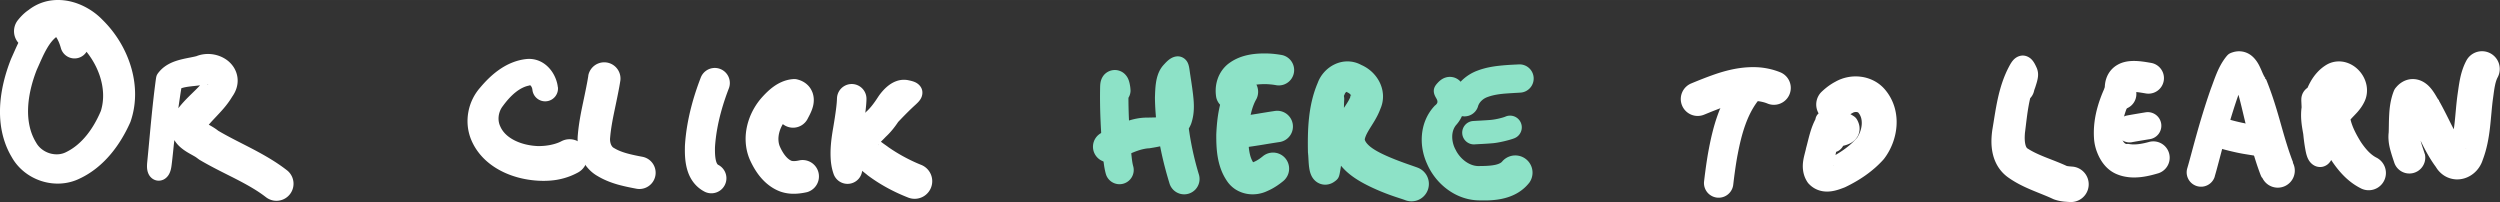 <?xml version="1.0" encoding="UTF-8" standalone="no"?>
<!-- Created with Inkscape (http://www.inkscape.org/) -->

<svg
   width="308.262"
   height="24.92"
   viewBox="0 0 81.561 6.593"
   version="1.1"
   data-id="svg5"
   xmlns:inkscape="http://www.inkscape.org/namespaces/inkscape"
   xmlns:sodipodi="http://sodipodi.sourceforge.net/DTD/sodipodi-0.dtd"
   xmlns="http://www.w3.org/2000/svg"
   xmlns:svg="http://www.w3.org/2000/svg">
  <rect x="0" y="0" width="81.561" height="6.593" fill="#333333" stroke="none"/>
  <sodipodi:namedview
     id="namedview7"
     pagecolor="#000000"
     bordercolor="#000000"
     borderopacity="0"
     inkscape:showpageshadow="false"
     inkscape:pageopacity="0"
     inkscape:pagecheckerboard="false"
     inkscape:deskcolor="#d1d1d1"
     inkscape:document-units="mm"
     showgrid="false"
     inkscape:lockguides="false"
     inkscape:zoom="3.4296751"
     inkscape:cx="200.01895"
     inkscape:cy="25.366834"
     inkscape:window-width="1920"
     inkscape:window-height="1017"
     inkscape:window-x="-8"
     inkscape:window-y="-8"
     inkscape:window-maximized="1"
     inkscape:current-layer="layer1"
     showborder="false"
     borderlayer="false"
     shape-rendering="auto" />
  <defs
     id="defs2">
    <inkscape:path-effect
       effect="powerstroke"
       id="path-effect39787"
       is_visible="true"
       lpeversion="1"
       offset_points="0.813,0.519 | 4.368,0.579"
       not_jump="true"
       sort_points="true"
       interpolator_type="CentripetalCatmullRom"
       interpolator_beta="0.75"
       start_linecap_type="round"
       linejoin_type="spiro"
       miter_limit="4"
       scale_width="1"
       end_linecap_type="round" />
    <inkscape:path-effect
       effect="simplify"
       id="path-effect39785"
       is_visible="true"
       lpeversion="1"
       steps="1"
       threshold="0.014"
       smooth_angles="0"
       helper_size="0"
       simplify_individual_paths="false"
       simplify_just_coalesce="false"
       step="1" />
    <inkscape:path-effect
       effect="powerstroke"
       id="path-effect39759"
       is_visible="true"
       lpeversion="1"
       offset_points="1.071,0.461 | 5.175,0.562"
       not_jump="true"
       sort_points="true"
       interpolator_type="CentripetalCatmullRom"
       interpolator_beta="0.75"
       start_linecap_type="round"
       linejoin_type="spiro"
       miter_limit="4"
       scale_width="1"
       end_linecap_type="round" />
    <inkscape:path-effect
       effect="simplify"
       id="path-effect39757"
       is_visible="true"
       lpeversion="1"
       steps="1"
       threshold="0.014"
       smooth_angles="0"
       helper_size="0"
       simplify_individual_paths="false"
       simplify_just_coalesce="false"
       step="1" />
    <inkscape:path-effect
       effect="powerstroke"
       id="path-effect39752"
       is_visible="true"
       lpeversion="1"
       offset_points="0.5,0.494"
       not_jump="true"
       sort_points="true"
       interpolator_type="CentripetalCatmullRom"
       interpolator_beta="0.75"
       start_linecap_type="round"
       linejoin_type="spiro"
       miter_limit="4"
       scale_width="1"
       end_linecap_type="round" />
    <inkscape:path-effect
       effect="simplify"
       id="path-effect39750"
       is_visible="true"
       lpeversion="1"
       steps="1"
       threshold="0.014"
       smooth_angles="0"
       helper_size="0"
       simplify_individual_paths="false"
       simplify_just_coalesce="false"
       step="1" />
    <inkscape:path-effect
       effect="powerstroke"
       id="path-effect39745"
       is_visible="true"
       lpeversion="1"
       offset_points="2.626,0.468 | 3.48,0.555"
       not_jump="true"
       sort_points="true"
       interpolator_type="CentripetalCatmullRom"
       interpolator_beta="0.75"
       start_linecap_type="round"
       linejoin_type="spiro"
       miter_limit="4"
       scale_width="1"
       end_linecap_type="round" />
    <inkscape:path-effect
       effect="simplify"
       id="path-effect39743"
       is_visible="true"
       lpeversion="1"
       steps="1"
       threshold="0.014"
       smooth_angles="0"
       helper_size="0"
       simplify_individual_paths="false"
       simplify_just_coalesce="false"
       step="1" />
    <inkscape:path-effect
       effect="powerstroke"
       id="path-effect39731"
       is_visible="true"
       lpeversion="1"
       offset_points="2.43,0.505"
       not_jump="true"
       sort_points="true"
       interpolator_type="CentripetalCatmullRom"
       interpolator_beta="0.75"
       start_linecap_type="round"
       linejoin_type="spiro"
       miter_limit="4"
       scale_width="1"
       end_linecap_type="round" />
    <inkscape:path-effect
       effect="simplify"
       id="path-effect39729"
       is_visible="true"
       lpeversion="1"
       steps="1"
       threshold="0.014"
       smooth_angles="0"
       helper_size="0"
       simplify_individual_paths="false"
       simplify_just_coalesce="false"
       step="1" />
    <inkscape:path-effect
       effect="powerstroke"
       id="path-effect39724"
       is_visible="true"
       lpeversion="1"
       offset_points="0.5,0.443"
       not_jump="true"
       sort_points="true"
       interpolator_type="CentripetalCatmullRom"
       interpolator_beta="0.75"
       start_linecap_type="round"
       linejoin_type="spiro"
       miter_limit="4"
       scale_width="1"
       end_linecap_type="round" />
    <inkscape:path-effect
       effect="simplify"
       id="path-effect39722"
       is_visible="true"
       lpeversion="1"
       steps="1"
       threshold="0.014"
       smooth_angles="0"
       helper_size="0"
       simplify_individual_paths="false"
       simplify_just_coalesce="false"
       step="1" />
    <inkscape:path-effect
       effect="powerstroke"
       id="path-effect39717"
       is_visible="true"
       lpeversion="1"
       offset_points="1.377,0.463 | 2.064,0.533"
       not_jump="true"
       sort_points="true"
       interpolator_type="CentripetalCatmullRom"
       interpolator_beta="0.75"
       start_linecap_type="round"
       linejoin_type="spiro"
       miter_limit="4"
       scale_width="1"
       end_linecap_type="round" />
    <inkscape:path-effect
       effect="simplify"
       id="path-effect39715"
       is_visible="true"
       lpeversion="1"
       steps="1"
       threshold="0.014"
       smooth_angles="0"
       helper_size="0"
       simplify_individual_paths="false"
       simplify_just_coalesce="false"
       step="1" />
    <inkscape:path-effect
       effect="powerstroke"
       id="path-effect39710"
       is_visible="true"
       lpeversion="1"
       offset_points="0.96,0.503 | 3.428,0.579"
       not_jump="true"
       sort_points="true"
       interpolator_type="CentripetalCatmullRom"
       interpolator_beta="0.75"
       start_linecap_type="round"
       linejoin_type="spiro"
       miter_limit="4"
       scale_width="1"
       end_linecap_type="round" />
    <inkscape:path-effect
       effect="simplify"
       id="path-effect39708"
       is_visible="true"
       lpeversion="1"
       steps="1"
       threshold="0.014"
       smooth_angles="0"
       helper_size="0"
       simplify_individual_paths="false"
       simplify_just_coalesce="false"
       step="1" />
    <inkscape:path-effect
       effect="powerstroke"
       id="path-effect39703"
       is_visible="true"
       lpeversion="1"
       offset_points="1.816,0.433 | 9.379,0.579"
       not_jump="true"
       sort_points="true"
       interpolator_type="CentripetalCatmullRom"
       interpolator_beta="0.75"
       start_linecap_type="round"
       linejoin_type="spiro"
       miter_limit="4"
       scale_width="1"
       end_linecap_type="round" />
    <inkscape:path-effect
       effect="simplify"
       id="path-effect39701"
       is_visible="true"
       lpeversion="1"
       steps="1"
       threshold="0.014"
       smooth_angles="0"
       helper_size="0"
       simplify_individual_paths="false"
       simplify_just_coalesce="false"
       step="1" />
    <inkscape:path-effect
       effect="powerstroke"
       id="path-effect39694"
       is_visible="true"
       lpeversion="1"
       offset_points="0.949,0.479"
       not_jump="true"
       sort_points="true"
       interpolator_type="CentripetalCatmullRom"
       interpolator_beta="0.75"
       start_linecap_type="round"
       linejoin_type="spiro"
       miter_limit="4"
       scale_width="1"
       end_linecap_type="round" />
    <inkscape:path-effect
       effect="simplify"
       id="path-effect39692"
       is_visible="true"
       lpeversion="1"
       steps="1"
       threshold="0.014"
       smooth_angles="0"
       helper_size="0"
       simplify_individual_paths="false"
       simplify_just_coalesce="false"
       step="1" />
    <inkscape:path-effect
       effect="powerstroke"
       id="path-effect39687"
       is_visible="true"
       lpeversion="1"
       offset_points="1.451,0.551"
       not_jump="true"
       sort_points="true"
       interpolator_type="CentripetalCatmullRom"
       interpolator_beta="0.75"
       start_linecap_type="round"
       linejoin_type="spiro"
       miter_limit="4"
       scale_width="1"
       end_linecap_type="round" />
    <inkscape:path-effect
       effect="simplify"
       id="path-effect39685"
       is_visible="true"
       lpeversion="1"
       steps="1"
       threshold="0.014"
       smooth_angles="0"
       helper_size="0"
       simplify_individual_paths="false"
       simplify_just_coalesce="false"
       step="1" />
    <inkscape:path-effect
       effect="powerstroke"
       id="path-effect39680"
       is_visible="true"
       lpeversion="1"
       offset_points="1,0.461"
       not_jump="true"
       sort_points="true"
       interpolator_type="CentripetalCatmullRom"
       interpolator_beta="0.75"
       start_linecap_type="round"
       linejoin_type="spiro"
       miter_limit="4"
       scale_width="1"
       end_linecap_type="round" />
    <inkscape:path-effect
       effect="simplify"
       id="path-effect39678"
       is_visible="true"
       lpeversion="1"
       steps="1"
       threshold="0.014"
       smooth_angles="0"
       helper_size="0"
       simplify_individual_paths="false"
       simplify_just_coalesce="false"
       step="1" />
    <inkscape:path-effect
       effect="powerstroke"
       id="path-effect39673"
       is_visible="true"
       lpeversion="1"
       offset_points="0.5,0.382"
       not_jump="true"
       sort_points="true"
       interpolator_type="CentripetalCatmullRom"
       interpolator_beta="0.75"
       start_linecap_type="round"
       linejoin_type="spiro"
       miter_limit="4"
       scale_width="1"
       end_linecap_type="round" />
    <inkscape:path-effect
       effect="simplify"
       id="path-effect39671"
       is_visible="true"
       lpeversion="1"
       steps="1"
       threshold="0.014"
       smooth_angles="0"
       helper_size="0"
       simplify_individual_paths="false"
       simplify_just_coalesce="false"
       step="1" />
    <inkscape:path-effect
       effect="powerstroke"
       id="path-effect39666"
       is_visible="true"
       lpeversion="1"
       offset_points="1.083,0.434 | 4.021,0.562"
       not_jump="true"
       sort_points="true"
       interpolator_type="CentripetalCatmullRom"
       interpolator_beta="0.75"
       start_linecap_type="round"
       linejoin_type="spiro"
       miter_limit="4"
       scale_width="1"
       end_linecap_type="round" />
    <inkscape:path-effect
       effect="simplify"
       id="path-effect39664"
       is_visible="true"
       lpeversion="1"
       steps="1"
       threshold="0.014"
       smooth_angles="0"
       helper_size="0"
       simplify_individual_paths="false"
       simplify_just_coalesce="false"
       step="1" />
    <inkscape:path-effect
       effect="powerstroke"
       id="path-effect39659"
       is_visible="true"
       lpeversion="1"
       offset_points="1.39,0.446 | 7.006,0.567"
       not_jump="true"
       sort_points="true"
       interpolator_type="CentripetalCatmullRom"
       interpolator_beta="0.75"
       start_linecap_type="round"
       linejoin_type="spiro"
       miter_limit="4"
       scale_width="1"
       end_linecap_type="round" />
    <inkscape:path-effect
       effect="simplify"
       id="path-effect39657"
       is_visible="true"
       lpeversion="1"
       steps="1"
       threshold="0.014"
       smooth_angles="0"
       helper_size="0"
       simplify_individual_paths="false"
       simplify_just_coalesce="false"
       step="1" />
    <inkscape:path-effect
       effect="powerstroke"
       id="path-effect39652"
       is_visible="true"
       lpeversion="1"
       offset_points="2.391,0.501"
       not_jump="true"
       sort_points="true"
       interpolator_type="CentripetalCatmullRom"
       interpolator_beta="0.75"
       start_linecap_type="round"
       linejoin_type="spiro"
       miter_limit="4"
       scale_width="1"
       end_linecap_type="round" />
    <inkscape:path-effect
       effect="simplify"
       id="path-effect39650"
       is_visible="true"
       lpeversion="1"
       steps="1"
       threshold="0.014"
       smooth_angles="0"
       helper_size="0"
       simplify_individual_paths="false"
       simplify_just_coalesce="false"
       step="1" />
    <inkscape:path-effect
       effect="powerstroke"
       id="path-effect39645"
       is_visible="true"
       lpeversion="1"
       offset_points="0.5,0.513"
       not_jump="true"
       sort_points="true"
       interpolator_type="CentripetalCatmullRom"
       interpolator_beta="0.75"
       start_linecap_type="round"
       linejoin_type="spiro"
       miter_limit="4"
       scale_width="1"
       end_linecap_type="round" />
    <inkscape:path-effect
       effect="simplify"
       id="path-effect39643"
       is_visible="true"
       lpeversion="1"
       steps="1"
       threshold="0.014"
       smooth_angles="0"
       helper_size="0"
       simplify_individual_paths="false"
       simplify_just_coalesce="false"
       step="1" />
    <inkscape:path-effect
       effect="powerstroke"
       id="path-effect39638"
       is_visible="true"
       lpeversion="1"
       offset_points="2.271,0.524"
       not_jump="true"
       sort_points="true"
       interpolator_type="CentripetalCatmullRom"
       interpolator_beta="0.75"
       start_linecap_type="round"
       linejoin_type="spiro"
       miter_limit="4"
       scale_width="1"
       end_linecap_type="round" />
    <inkscape:path-effect
       effect="simplify"
       id="path-effect39636"
       is_visible="true"
       lpeversion="1"
       steps="1"
       threshold="0.014"
       smooth_angles="0"
       helper_size="0"
       simplify_individual_paths="false"
       simplify_just_coalesce="false"
       step="1" />
    <inkscape:path-effect
       effect="powerstroke"
       id="path-effect39631"
       is_visible="true"
       lpeversion="1"
       offset_points="0.906,0.507 | 2.385,0.388 | 3.195,0.501"
       not_jump="true"
       sort_points="true"
       interpolator_type="CentripetalCatmullRom"
       interpolator_beta="0.75"
       start_linecap_type="round"
       linejoin_type="spiro"
       miter_limit="4"
       scale_width="1"
       end_linecap_type="round" />
    <inkscape:path-effect
       effect="simplify"
       id="path-effect39629"
       is_visible="true"
       lpeversion="1"
       steps="1"
       threshold="0.014"
       smooth_angles="0"
       helper_size="0"
       simplify_individual_paths="false"
       simplify_just_coalesce="false"
       step="1" />
    <inkscape:path-effect
       effect="powerstroke"
       id="path-effect39624"
       is_visible="true"
       lpeversion="1"
       offset_points="0.849,0.464"
       not_jump="true"
       sort_points="true"
       interpolator_type="CentripetalCatmullRom"
       interpolator_beta="0.75"
       start_linecap_type="round"
       linejoin_type="spiro"
       miter_limit="4"
       scale_width="1"
       end_linecap_type="round" />
    <inkscape:path-effect
       effect="simplify"
       id="path-effect39622"
       is_visible="true"
       lpeversion="1"
       steps="1"
       threshold="0.014"
       smooth_angles="0"
       helper_size="0"
       simplify_individual_paths="false"
       simplify_just_coalesce="false"
       step="1" />
    <inkscape:path-effect
       effect="powerstroke"
       id="path-effect39617"
       is_visible="true"
       lpeversion="1"
       offset_points="1.055,0.472 | 5.237,0.574"
       not_jump="true"
       sort_points="true"
       interpolator_type="CentripetalCatmullRom"
       interpolator_beta="0.75"
       start_linecap_type="round"
       linejoin_type="spiro"
       miter_limit="4"
       scale_width="1"
       end_linecap_type="round" />
    <inkscape:path-effect
       effect="simplify"
       id="path-effect39615"
       is_visible="true"
       lpeversion="1"
       steps="1"
       threshold="0.014"
       smooth_angles="0"
       helper_size="0"
       simplify_individual_paths="false"
       simplify_just_coalesce="false"
       step="1" />
    <inkscape:path-effect
       effect="powerstroke"
       id="path-effect39610"
       is_visible="true"
       lpeversion="1"
       offset_points="1.225,0.481"
       not_jump="true"
       sort_points="true"
       interpolator_type="CentripetalCatmullRom"
       interpolator_beta="0.75"
       start_linecap_type="round"
       linejoin_type="spiro"
       miter_limit="4"
       scale_width="1"
       end_linecap_type="round" />
    <inkscape:path-effect
       effect="simplify"
       id="path-effect39608"
       is_visible="true"
       lpeversion="1"
       steps="1"
       threshold="0.014"
       smooth_angles="0"
       helper_size="0"
       simplify_individual_paths="false"
       simplify_just_coalesce="false"
       step="1" />
    <inkscape:path-effect
       effect="powerstroke"
       id="path-effect39603"
       is_visible="true"
       lpeversion="1"
       offset_points="2.408,0.534"
       not_jump="true"
       sort_points="true"
       interpolator_type="CentripetalCatmullRom"
       interpolator_beta="0.75"
       start_linecap_type="round"
       linejoin_type="spiro"
       miter_limit="4"
       scale_width="1"
       end_linecap_type="round" />
    <inkscape:path-effect
       effect="simplify"
       id="path-effect39601"
       is_visible="true"
       lpeversion="1"
       steps="1"
       threshold="0.014"
       smooth_angles="0"
       helper_size="0"
       simplify_individual_paths="false"
       simplify_just_coalesce="false"
       step="1" />
    <inkscape:path-effect
       effect="powerstroke"
       id="path-effect39596"
       is_visible="true"
       lpeversion="1"
       offset_points="1.524,0.491"
       not_jump="true"
       sort_points="true"
       interpolator_type="CentripetalCatmullRom"
       interpolator_beta="0.75"
       start_linecap_type="round"
       linejoin_type="spiro"
       miter_limit="4"
       scale_width="1"
       end_linecap_type="round" />
    <inkscape:path-effect
       effect="simplify"
       id="path-effect39594"
       is_visible="true"
       lpeversion="1"
       steps="1"
       threshold="0.014"
       smooth_angles="0"
       helper_size="0"
       simplify_individual_paths="false"
       simplify_just_coalesce="false"
       step="1" />
    <inkscape:path-effect
       effect="powerstroke"
       id="path-effect39589"
       is_visible="true"
       lpeversion="1"
       offset_points="1.99,0.53"
       not_jump="true"
       sort_points="true"
       interpolator_type="CentripetalCatmullRom"
       interpolator_beta="0.75"
       start_linecap_type="round"
       linejoin_type="spiro"
       miter_limit="4"
       scale_width="1"
       end_linecap_type="round" />
    <inkscape:path-effect
       effect="simplify"
       id="path-effect39587"
       is_visible="true"
       lpeversion="1"
       steps="1"
       threshold="0.014"
       smooth_angles="0"
       helper_size="0"
       simplify_individual_paths="false"
       simplify_just_coalesce="false"
       step="1" />
    <inkscape:path-effect
       effect="powerstroke"
       id="path-effect39582"
       is_visible="true"
       lpeversion="1"
       offset_points="0.524,0.418 | 4.43,0.577"
       not_jump="true"
       sort_points="true"
       interpolator_type="CentripetalCatmullRom"
       interpolator_beta="0.75"
       start_linecap_type="round"
       linejoin_type="spiro"
       miter_limit="4"
       scale_width="1"
       end_linecap_type="round" />
    <inkscape:path-effect
       effect="simplify"
       id="path-effect39580"
       is_visible="true"
       lpeversion="1"
       steps="1"
       threshold="0.014"
       smooth_angles="0"
       helper_size="0"
       simplify_individual_paths="false"
       simplify_just_coalesce="false"
       step="1" />
    <inkscape:path-effect
       effect="powerstroke"
       id="path-effect39561"
       is_visible="true"
       lpeversion="1"
       offset_points="1.137,0.403 | 4.836,0.557"
       not_jump="true"
       sort_points="true"
       interpolator_type="CentripetalCatmullRom"
       interpolator_beta="0.75"
       start_linecap_type="round"
       linejoin_type="spiro"
       miter_limit="4"
       scale_width="1"
       end_linecap_type="round" />
    <inkscape:path-effect
       effect="simplify"
       id="path-effect39559"
       is_visible="true"
       lpeversion="1"
       steps="1"
       threshold="0.014"
       smooth_angles="0"
       helper_size="0"
       simplify_individual_paths="false"
       simplify_just_coalesce="false"
       step="1" />
    <inkscape:path-effect
       effect="powerstroke"
       id="path-effect39554"
       is_visible="true"
       lpeversion="1"
       offset_points="2.955,0.462 | 7.193,0.579"
       not_jump="true"
       sort_points="true"
       interpolator_type="CentripetalCatmullRom"
       interpolator_beta="0.75"
       start_linecap_type="round"
       linejoin_type="spiro"
       miter_limit="4"
       scale_width="1"
       end_linecap_type="round" />
    <inkscape:path-effect
       effect="simplify"
       id="path-effect39552"
       is_visible="true"
       lpeversion="1"
       steps="1"
       threshold="0.014"
       smooth_angles="0"
       helper_size="0"
       simplify_individual_paths="false"
       simplify_just_coalesce="false"
       step="1" />
  </defs>
  <g
     inkscape:label="Layer 1"
     inkscape:groupmode="layer"
     id="layer1"
     transform="translate(-2.752,-1.384)">
    <path
       d="M 5.628,2.701 C 5.608,2.63 5.57,2.508 5.511,2.375 5.466,2.274 5.397,2.138 5.297,2.012 5.251,1.955 5.195,1.894 5.126,1.839 5.06,1.785 4.98,1.735 4.884,1.699 4.792,1.664 4.688,1.644 4.577,1.647 4.471,1.65 4.366,1.674 4.265,1.715 4.243,1.724 4.222,1.735 4.202,1.747 4.041,1.845 3.903,1.965 3.784,2.1 3.671,2.228 3.576,2.367 3.495,2.508 3.341,2.772 3.221,3.068 3.118,3.293 c -0.003,0.007 -0.006,0.015 -0.009,0.022 -0.188,0.475 -0.33,1.012 -0.354,1.556 -0.012,0.279 0.007,0.559 0.066,0.833 0.05,0.231 0.128,0.456 0.238,0.669 0.023,0.045 0.048,0.089 0.074,0.133 0.104,0.187 0.245,0.352 0.416,0.488 0.162,0.129 0.35,0.23 0.554,0.296 0.196,0.063 0.409,0.093 0.627,0.081 0.212,-0.012 0.43,-0.065 0.636,-0.169 l -0.012,0.006 c 0.398,-0.187 0.732,-0.466 1.005,-0.789 0.269,-0.318 0.479,-0.678 0.639,-1.036 0.006,-0.013 0.011,-0.027 0.016,-0.041 C 7.119,5.037 7.163,4.725 7.159,4.42 7.155,4.111 7.102,3.809 7.013,3.525 6.831,2.939 6.495,2.42 6.092,2.027 5.948,1.878 5.782,1.751 5.607,1.652 5.42,1.545 5.22,1.467 5.015,1.423 4.792,1.376 4.564,1.37 4.342,1.411 4.098,1.458 3.878,1.56 3.691,1.705 3.662,1.725 3.635,1.744 3.612,1.762 3.465,1.878 3.37,1.999 3.333,2.044 a 0.579,0.579 90 0 0 0.891,0.739 c 0.022,-0.026 0.071,-0.076 0.128,-0.129 0.009,-0.008 0.018,-0.017 0.028,-0.027 0.003,-0.003 0.006,-0.005 0.009,-0.007 0.003,-0.002 0.006,-0.004 0.009,-0.007 0.048,-0.041 0.102,-0.069 0.167,-0.085 0.06,-0.014 0.136,-0.018 0.229,-0.002 0.086,0.015 0.18,0.046 0.276,0.096 0.09,0.047 0.175,0.108 0.247,0.176 0.004,0.004 0.008,0.008 0.012,0.011 0.289,0.268 0.537,0.633 0.675,1.041 0.065,0.194 0.104,0.394 0.111,0.592 0.007,0.19 -0.016,0.378 -0.072,0.56 C 5.924,5.284 5.773,5.553 5.59,5.782 5.399,6.021 5.179,6.21 4.935,6.333 c -0.004,0.002 -0.008,0.004 -0.012,0.006 -0.079,0.043 -0.166,0.069 -0.257,0.077 -0.094,0.008 -0.19,-0.002 -0.282,-0.028 C 4.288,6.36 4.2,6.315 4.125,6.258 4.046,6.199 3.983,6.127 3.938,6.049 c -0.002,-0.004 -0.005,-0.008 -0.007,-0.013 C 3.912,6.006 3.895,5.976 3.879,5.946 3.807,5.81 3.754,5.664 3.719,5.507 3.677,5.32 3.661,5.12 3.669,4.909 3.685,4.496 3.793,4.065 3.952,3.66 4.074,3.391 4.161,3.175 4.283,2.966 4.343,2.863 4.403,2.777 4.467,2.705 4.533,2.631 4.602,2.574 4.675,2.53 l -0.064,0.032 c 0.008,-0.003 0.002,4.241e-4 -0.011,9.408e-4 -0.015,6.082e-4 -0.03,-0.002 -0.042,-0.006 -0.011,-0.004 -0.014,-0.007 -0.01,-0.004 0.005,0.004 0.014,0.013 0.027,0.03 0.031,0.04 0.062,0.097 0.091,0.163 0.035,0.08 0.059,0.159 0.073,0.209 A 0.462,0.462 90 0 0 5.628,2.701 Z"
       id="path-1"
       inkscape:path-effect="#path-effect39552;#path-effect39554"
       inkscape:original-d="M 5.1838605,2.8275777 C 4.8750485,1.8246914 4.3423874,1.8584955 3.7832681,2.934691 2.0121977,6.3436555 4.7645317,8.4783094 6.4136056,5.4313316 7.3599342,3.6828096 5.1011109,0.81823266 3.7779291,2.4131393"
       style="fill:#ffffff;fill-opacity:1;fill-rule:nonzero;stroke:none;stroke-opacity:1" />
    <path
       d="M 7.894,3.865 C 7.825,4.207 7.767,4.603 7.702,5.266 7.663,5.662 7.62,6.176 7.56,6.623 l 0.796,0.092 c -0.021,0.189 0.061,-0.554 0.04,-0.365 0.059,-0.539 0.149,-1.329 0.272,-2.087 7.264e-4,-2.635e-4 0.001,-5.272e-4 0.002,-7.912e-4 0.043,-0.015 0.1,-0.03 0.18,-0.043 0.08,-0.013 0.162,-0.022 0.266,-0.033 0.094,-0.011 0.208,-0.024 0.318,-0.046 0.003,-7.145e-4 0.007,-0.001 0.011,-0.002 0.004,-1.572e-4 0.007,1.829e-4 0.011,9.417e-4 0.007,0.002 0.013,0.005 0.02,0.006 0.004,6.702e-4 0.007,8.041e-4 0.011,-4.95e-5 0.003,-8.536e-4 0.007,-0.003 0.009,-0.005 0.002,-0.003 0.004,-0.006 0.004,-0.01 3.256e-4,-0.004 -3.266e-4,-0.007 -0.001,-0.011 8.248e-4,0.004 0.014,0.005 0.028,0.012 0.014,0.006 0.023,0.02 0.009,0.013 -0.007,-0.003 -0.02,-0.013 -0.034,-0.034 -0.015,-0.021 -0.028,-0.051 -0.034,-0.087 -0.006,-0.037 -0.002,-0.068 0.004,-0.09 0.005,-0.021 0.01,-0.026 8.9e-4,-0.018 -0.009,0.008 -0.017,0.017 -0.023,0.028 -0.006,0.01 -0.012,0.021 -0.019,0.031 -0.051,0.077 -0.114,0.152 -0.189,0.232 -0.08,0.085 -0.167,0.168 -0.262,0.261 -0.1,0.098 -0.205,0.203 -0.304,0.318 -0.036,0.042 -0.072,0.086 -0.106,0.131 -0.065,0.086 -0.129,0.182 -0.187,0.289 -0.016,0.031 -0.032,0.062 -0.042,0.095 -0.01,0.033 -0.015,0.068 -0.019,0.103 -0.013,0.111 -0.006,0.223 0.024,0.332 0.029,0.107 0.077,0.199 0.132,0.276 0.053,0.075 0.113,0.136 0.169,0.184 0.056,0.048 0.112,0.088 0.162,0.121 0.092,0.06 0.203,0.119 0.257,0.15 0.034,0.019 0.058,0.033 0.077,0.046 0.018,0.012 0.026,0.019 0.023,0.016 l 0.088,0.065 c 0.39,0.233 0.876,0.467 1.171,0.618 0.506,0.259 0.783,0.434 1.013,0.613 a 0.557,0.557 90 0 0 0.684,-0.879 C 11.819,6.709 11.481,6.498 10.938,6.215 10.614,6.046 10.21,5.85 9.871,5.649 9.832,5.618 9.794,5.591 9.759,5.568 9.71,5.536 9.661,5.507 9.619,5.483 9.523,5.429 9.475,5.405 9.421,5.37 c -0.022,-0.014 -0.033,-0.023 -0.039,-0.028 -0.005,-0.004 4.13e-5,-4.774e-4 0.01,0.014 0.011,0.016 0.025,0.042 0.035,0.077 0.01,0.036 0.01,0.07 0.007,0.096 -0.005,0.034 -0.01,0.069 -0.02,0.102 -0.01,0.033 -0.025,0.065 -0.041,0.096 0.025,-0.049 0.055,-0.098 0.091,-0.148 0.019,-0.026 0.04,-0.054 0.063,-0.082 0.065,-0.081 0.139,-0.161 0.234,-0.262 0.082,-0.087 0.189,-0.199 0.287,-0.313 0.093,-0.109 0.191,-0.236 0.278,-0.382 0.057,-0.08 0.105,-0.168 0.137,-0.265 0.038,-0.115 0.052,-0.236 0.037,-0.357 C 10.485,3.798 10.444,3.689 10.388,3.596 10.332,3.504 10.262,3.428 10.188,3.368 10.042,3.251 9.867,3.182 9.694,3.156 9.525,3.131 9.338,3.145 9.16,3.216 9.108,3.23 9.046,3.242 8.973,3.257 8.88,3.275 8.767,3.297 8.656,3.325 8.542,3.354 8.416,3.393 8.296,3.453 8.168,3.517 8.043,3.605 7.94,3.731 c -0.026,0.031 -0.051,0.063 -0.069,0.1 -0.017,0.036 -0.025,0.077 -0.031,0.117 -0.113,0.821 -0.193,1.766 -0.246,2.321 -0.012,0.123 -0.023,0.244 -0.035,0.364 -0.007,0.067 -0.013,0.135 -0.011,0.203 0.002,0.068 0.014,0.136 0.039,0.198 0.025,0.063 0.065,0.12 0.118,0.163 0.052,0.043 0.117,0.071 0.184,0.079 0.067,0.008 0.137,-0.005 0.198,-0.034 0.061,-0.03 0.113,-0.077 0.152,-0.132 0.039,-0.055 0.065,-0.119 0.083,-0.185 0.017,-0.066 0.026,-0.133 0.034,-0.2 C 8.41,6.281 8.46,5.701 8.496,5.345 8.562,4.7 8.621,4.336 8.685,4.025 A 0.403,0.403 90 0 0 7.894,3.865 Z"
       id="path-1-4"
       inkscape:path-effect="#path-effect39559;#path-effect39561"
       inkscape:original-d="M 8.2893673,3.9447593 C 8.1459115,4.7311293 8.199374,4.3714584 8.0864861,5.4623644 7.73414,8.8673043 8.2074691,4.0332854 8.2893673,3.9447593 8.3715369,3.85594 9.5807804,3.5214696 9.8447902,3.7155168 10.512828,4.2065245 8.4807757,5.3309847 8.9229263,5.6835984 9.8472256,6.420724 10.87765,6.6878878 11.779281,7.3843972"
       style="fill:#ffffff;fill-opacity:1;fill-rule:nonzero;stroke:none;stroke-opacity:1" />
    <path
       d="m 20.951,4.228 c -0.007,-0.069 -0.029,-0.192 -0.093,-0.333 -0.04,-0.089 -0.102,-0.195 -0.194,-0.295 -0.008,-0.009 -0.016,-0.017 -0.025,-0.026 -0.062,-0.063 -0.157,-0.143 -0.288,-0.199 -0.115,-0.05 -0.26,-0.082 -0.426,-0.065 -0.161,0.017 -0.322,0.058 -0.48,0.123 -0.144,0.059 -0.281,0.136 -0.412,0.228 -0.241,0.169 -0.45,0.381 -0.631,0.599 l 0.009,-0.011 c -0.19,0.218 -0.321,0.485 -0.376,0.772 -0.056,0.288 -0.036,0.592 0.072,0.878 0.09,0.235 0.223,0.435 0.378,0.602 0.161,0.173 0.345,0.309 0.531,0.414 0.413,0.234 0.858,0.33 1.211,0.358 0.239,0.02 0.437,0.01 0.591,-0.009 0.033,-0.004 0.066,-0.009 0.098,-0.014 0.341,-0.058 0.574,-0.175 0.693,-0.239 a 0.577,0.577 90 0 0 -0.548,-1.016 c -0.05,0.027 -0.168,0.08 -0.35,0.117 -0.018,0.004 -0.036,0.007 -0.055,0.01 -0.087,0.015 -0.208,0.029 -0.362,0.027 -0.232,-0.009 -0.513,-0.062 -0.758,-0.187 -0.108,-0.055 -0.203,-0.12 -0.282,-0.197 -0.075,-0.073 -0.136,-0.156 -0.179,-0.254 -0.046,-0.095 -0.067,-0.207 -0.055,-0.324 0.012,-0.118 0.055,-0.232 0.125,-0.328 0.001,-0.002 0.003,-0.004 0.005,-0.006 0.002,-0.002 0.003,-0.004 0.005,-0.006 0.132,-0.182 0.273,-0.338 0.419,-0.454 0.078,-0.062 0.154,-0.11 0.228,-0.146 0.08,-0.039 0.157,-0.063 0.232,-0.075 0.004,-0.004 -0.003,-0.008 -0.001,-0.01 0.002,-0.003 0.012,8.415e-4 0.023,0.009 0.001,0.001 0.003,0.002 0.004,0.003 0.017,0.015 0.032,0.038 0.042,0.062 0.016,0.036 0.018,0.065 0.02,0.079 a 0.418,0.418 90 0 0 0.832,-0.087 z"
       id="path-1-5"
       inkscape:path-effect="#path-effect39580;#path-effect39582"
       inkscape:original-d="m 20.535208,4.2721055 c -0.242335,-1.2839559 -1.922417,0.060594 -2.012795,0.8418904 -0.161022,1.3919909 1.797563,1.9422311 2.811863,1.3884686"
       style="fill:#ffffff;fill-opacity:1;fill-rule:nonzero;stroke:none;stroke-opacity:1" />
    <path
       d="m 21.946,3.852 c -0.027,0.181 -0.091,0.5 -0.179,0.913 -0.06,0.286 -0.132,0.643 -0.163,1.01 -0.025,0.25 0.01,0.509 0.108,0.741 0.054,0.128 0.126,0.245 0.214,0.346 0.098,0.114 0.208,0.201 0.323,0.266 0.002,9.896e-4 0.004,0.002 0.005,0.003 0.219,0.131 0.445,0.214 0.65,0.273 0.242,0.069 0.54,0.123 0.608,0.136 a 0.53,0.53 90 0 0 0.2,-1.041 c -0.091,-0.017 -0.332,-0.062 -0.517,-0.115 -0.154,-0.044 -0.287,-0.096 -0.4,-0.165 -0.007,-0.004 -0.014,-0.008 -0.022,-0.012 -0.014,-0.008 -0.029,-0.019 -0.044,-0.037 -0.014,-0.016 -0.028,-0.038 -0.042,-0.069 -0.025,-0.06 -0.039,-0.139 -0.03,-0.223 4.37e-4,-0.004 8.26e-4,-0.008 0.001,-0.012 0.025,-0.296 0.084,-0.598 0.144,-0.884 0.084,-0.399 0.159,-0.762 0.19,-0.978 a 0.53,0.53 90 0 0 -1.048,-0.154 z"
       id="path-1-8"
       inkscape:path-effect="#path-effect39587;#path-effect39589"
       inkscape:original-d="M 22.469699,3.9287423 C 22.125488,5.9915996 21.560327,6.6547096 23.61224,7.0210129"
       style="fill:#ffffff;fill-opacity:1;fill-rule:nonzero;stroke:none;stroke-opacity:1" />
    <path
       d="m 25.619,3.902 c -0.153,0.397 -0.463,1.254 -0.521,2.232 -3.77e-4,0.006 -6.32e-4,0.013 -7.64e-4,0.019 -0.002,0.104 -0.003,0.215 0.004,0.331 0.009,0.144 0.028,0.272 0.059,0.391 0.004,0.014 0.007,0.027 0.011,0.04 0.038,0.133 0.095,0.263 0.178,0.381 0.136,0.194 0.299,0.296 0.406,0.349 a 0.491,0.491 90 0 0 0.433,-0.881 c -0.011,-0.005 -0.022,-0.012 -0.035,-0.03 -0.01,-0.014 -0.025,-0.042 -0.039,-0.09 -0.001,-0.005 -0.003,-0.01 -0.004,-0.015 -0.012,-0.046 -0.023,-0.111 -0.029,-0.203 -0.004,-0.074 -0.005,-0.152 -0.003,-0.241 0.05,-0.818 0.313,-1.555 0.456,-1.928 A 0.491,0.491 90 0 0 25.619,3.902 Z"
       id="path-1-52"
       inkscape:path-effect="#path-effect39594;#path-effect39596"
       inkscape:original-d="m 26.07707,4.0789012 c -0.222751,0.5238084 -0.92301,2.7603743 -0.105,3.1253055"
       style="fill:#ffffff;fill-opacity:1;fill-rule:nonzero;stroke:none;stroke-opacity:1" />
    <path
       d="m 29.101,5.258 c 0.004,-0.008 0.013,-0.025 0.027,-0.052 0.011,-0.02 0.027,-0.051 0.044,-0.085 0.025,-0.051 0.07,-0.145 0.099,-0.253 0.014,-0.05 0.027,-0.117 0.03,-0.192 0.003,-0.072 -0.004,-0.165 -0.039,-0.266 -0.018,-0.049 -0.042,-0.099 -0.074,-0.148 -0.032,-0.048 -0.07,-0.091 -0.114,-0.129 -0.084,-0.074 -0.181,-0.12 -0.271,-0.147 -0.034,-0.01 -0.068,-0.019 -0.103,-0.022 -0.035,-0.003 -0.07,-3.507e-4 -0.105,0.003 -0.125,0.013 -0.241,0.047 -0.346,0.093 -0.102,0.045 -0.192,0.1 -0.27,0.157 -0.153,0.112 -0.279,0.245 -0.365,0.339 -0.203,0.228 -0.345,0.483 -0.432,0.74 -0.02,0.06 -0.039,0.123 -0.054,0.189 -0.039,0.167 -0.059,0.349 -0.047,0.541 0.011,0.181 0.051,0.37 0.129,0.555 0.087,0.196 0.203,0.406 0.363,0.594 0.081,0.095 0.175,0.186 0.282,0.265 0.111,0.082 0.235,0.151 0.372,0.199 0.005,0.002 0.011,0.004 0.016,0.005 0.174,0.056 0.336,0.065 0.462,0.06 0.168,-0.006 0.317,-0.038 0.382,-0.053 A 0.534,0.534 90 0 0 28.849,6.612 c -0.049,0.011 -0.117,0.025 -0.18,0.027 -0.04,0.001 -0.07,-0.002 -0.092,-0.008 -0.027,-0.011 -0.056,-0.026 -0.086,-0.049 -0.033,-0.024 -0.068,-0.057 -0.104,-0.099 -0.074,-0.086 -0.14,-0.199 -0.195,-0.325 -0.024,-0.057 -0.039,-0.126 -0.043,-0.197 -0.005,-0.076 0.003,-0.154 0.021,-0.232 0.007,-0.03 0.016,-0.06 0.025,-0.089 0.043,-0.126 0.114,-0.255 0.213,-0.366 0.075,-0.082 0.141,-0.148 0.203,-0.193 0.029,-0.021 0.051,-0.033 0.067,-0.04 0.016,-0.007 0.025,-0.009 0.031,-0.009 l -0.208,-0.019 c -0.03,-0.009 -0.079,-0.029 -0.13,-0.074 -0.026,-0.023 -0.049,-0.049 -0.07,-0.079 -0.02,-0.03 -0.035,-0.061 -0.046,-0.09 -0.021,-0.059 -0.023,-0.108 -0.022,-0.134 0.001,-0.027 0.005,-0.043 0.006,-0.044 0.002,-0.007 -0.009,0.024 -0.024,0.054 -0.009,0.018 -0.019,0.037 -0.029,0.057 -0.013,0.024 -0.025,0.046 -0.036,0.069 a 0.534,0.534 90 0 0 0.951,0.487 z"
       id="path-1-0"
       inkscape:path-effect="#path-effect39601;#path-effect39603"
       inkscape:original-d="m 28.625543,5.0148911 c 0.769631,-1.3387539 -1.86745,0.1839646 -0.718983,1.7188179 0.305658,0.4084923 0.591041,0.5080994 1.062457,0.3994225"
       style="fill:#ffffff;fill-opacity:1;fill-rule:nonzero;stroke:none;stroke-opacity:1" />
    <path
       d="m 30.057,4.603 c -9.65e-4,0.159 -0.045,0.493 -0.121,0.939 -0.029,0.168 -0.059,0.356 -0.075,0.548 -0.017,0.2 -0.019,0.402 0.003,0.606 0.005,0.037 0.009,0.063 0.013,0.087 0.02,0.119 0.048,0.211 0.071,0.277 a 0.481,0.481 90 0 0 0.908,-0.318 c -0.008,-0.024 -0.021,-0.063 -0.03,-0.121 -0.002,-0.012 -0.004,-0.025 -0.006,-0.04 -0.013,-0.12 -0.013,-0.256 1.88e-4,-0.409 0.013,-0.15 0.037,-0.304 0.065,-0.467 0.073,-0.423 0.134,-0.868 0.135,-1.096 a 0.481,0.481 90 0 0 -0.962,-0.006 z"
       id="path-1-3"
       inkscape:path-effect="#path-effect39608;#path-effect39610"
       inkscape:original-d="m 30.538677,4.6054581 c 0.0065,0.6890505 -0.365279,1.6432162 -0.137033,2.2954278"
       style="fill:#ffffff;fill-opacity:1;fill-rule:nonzero;stroke:none;stroke-opacity:1" />
    <path
       d="m 31.84,5.588 c 0.138,-0.139 0.431,-0.47 0.773,-0.781 0.071,-0.065 0.142,-0.132 0.186,-0.217 0.044,-0.085 0.059,-0.186 0.033,-0.278 -0.026,-0.092 -0.093,-0.17 -0.175,-0.22 -0.082,-0.05 -0.177,-0.071 -0.271,-0.091 -0.032,-0.007 -0.065,-0.011 -0.097,-0.013 -0.039,-0.003 -0.079,-0.002 -0.119,0.002 -0.065,0.007 -0.127,0.022 -0.185,0.044 -0.102,0.038 -0.191,0.094 -0.265,0.154 -0.067,0.054 -0.127,0.114 -0.179,0.173 -0.048,0.055 -0.092,0.112 -0.129,0.166 -0.001,0.002 -0.003,0.004 -0.004,0.006 -0.001,0.002 -0.003,0.004 -0.004,0.006 -0.072,0.112 -0.146,0.219 -0.225,0.315 -0.075,0.091 -0.152,0.169 -0.234,0.232 -0.007,0.006 -0.014,0.012 -0.02,0.018 -0.006,0.007 -0.013,0.013 -0.019,0.019 -0.033,0.03 -0.051,0.044 -0.109,0.094 -0.046,0.04 -0.109,0.094 -0.169,0.157 -0.062,0.065 -0.132,0.15 -0.188,0.257 -0.06,0.113 -0.101,0.245 -0.109,0.393 -9.23e-4,0.018 -0.001,0.036 6.1e-5,0.054 0.001,0.018 0.004,0.036 0.007,0.054 0.023,0.156 0.079,0.288 0.145,0.398 0.068,0.113 0.149,0.203 0.218,0.271 0.074,0.072 0.15,0.135 0.205,0.178 0.074,0.059 0.108,0.085 0.15,0.121 0.008,0.007 0.017,0.013 0.025,0.019 0.106,0.078 0.205,0.145 0.291,0.2 0.445,0.285 0.837,0.442 1.01,0.511 A 0.574,0.574 90 0 0 32.801,6.761 C 32.66,6.705 32.346,6.571 31.982,6.347 31.912,6.304 31.832,6.252 31.745,6.192 31.691,6.151 31.636,6.114 31.589,6.08 c -0.051,-0.036 -0.089,-0.065 -0.122,-0.092 -0.028,-0.023 -0.043,-0.04 -0.049,-0.045 -0.005,-0.004 -0.003,0.006 -0.004,0.013 -0.002,0.009 -0.003,0.018 -0.002,0.027 5.96e-4,0.009 0.003,0.018 0.005,0.027 0.002,0.009 0.004,0.018 0.005,0.027 7.65e-4,0.009 -1.26e-4,0.018 -0.001,0.027 -0.003,0.024 -0.012,0.046 -0.019,0.053 -0.008,0.008 -0.001,-0.008 0.015,-0.029 0.019,-0.025 0.047,-0.054 0.09,-0.097 0.035,-0.035 0.091,-0.089 0.141,-0.143 0.132,-0.122 0.242,-0.254 0.334,-0.382 0.104,-0.144 0.192,-0.291 0.264,-0.419 l -0.008,0.012 c 0.014,-0.026 0.032,-0.054 0.049,-0.078 0.02,-0.027 0.036,-0.045 0.047,-0.057 0.012,-0.013 0.011,-0.01 -0.008,-0.004 -0.011,0.004 -0.028,0.008 -0.05,0.01 -0.013,0.001 -0.027,0.001 -0.042,1.217e-4 -0.012,-9.375e-4 -0.024,-0.003 -0.036,-0.005 -0.093,-0.02 -0.187,-0.043 -0.268,-0.093 -0.081,-0.05 -0.146,-0.128 -0.172,-0.219 -0.026,-0.091 -0.011,-0.192 0.032,-0.276 0.043,-0.085 0.112,-0.153 0.181,-0.218 -0.386,0.365 -0.672,0.677 -0.801,0.807 a 0.472,0.472 90 0 0 0.67,0.664 z"
       id="path-1-9"
       inkscape:path-effect="#path-effect39615;#path-effect39617"
       inkscape:original-d="m 31.505033,5.2561463 c 0.211186,-0.2168961 0.422372,-0.4337922 0.633559,-0.6506882 0.04627,-0.052722 0.208707,-0.1641242 0.138813,-0.1581673 -0.371451,0.031658 -0.519299,0.5351172 -0.772372,0.8088555 -0.489814,0.5298108 -0.976803,0.6993182 -0.288305,1.2513235 0.401678,0.3220471 0.893571,0.5997644 1.373897,0.7878332"
       style="fill:#ffffff;fill-opacity:1;fill-rule:nonzero;stroke:none;stroke-opacity:1" />
    <path
       d="m 39.635,4.337 c -5.76e-4,-0.023 -0.002,-0.049 -0.005,-0.076 -0.002,-0.021 -0.005,-0.044 -0.009,-0.069 -0.003,-0.021 -0.008,-0.046 -0.013,-0.071 -0.004,-0.022 -0.011,-0.049 -0.019,-0.077 -0.004,-0.014 -0.009,-0.03 -0.016,-0.049 -0.006,-0.016 -0.016,-0.043 -0.033,-0.074 -0.008,-0.015 -0.021,-0.037 -0.039,-0.061 -0.017,-0.022 -0.046,-0.058 -0.09,-0.093 -0.023,-0.018 -0.053,-0.038 -0.09,-0.055 -0.038,-0.017 -0.083,-0.033 -0.136,-0.04 -0.053,-0.007 -0.109,-0.005 -0.163,0.007 -0.054,0.012 -0.101,0.033 -0.141,0.056 -0.076,0.046 -0.121,0.102 -0.145,0.138 -0.025,0.037 -0.041,0.071 -0.049,0.093 -0.011,0.026 -0.017,0.05 -0.022,0.066 -0.003,0.013 -0.006,0.024 -0.008,0.035 -0.004,0.023 -0.007,0.045 -0.009,0.064 -0.002,0.019 -0.003,0.038 -0.004,0.058 -2.87e-4,0.005 -4.87e-4,0.01 -6.01e-4,0.015 -0.015,0.689 0.016,1.418 0.092,2.272 3.73e-4,0.004 8.04e-4,0.008 0.001,0.013 0.01,0.088 0.019,0.175 0.032,0.269 0.02,0.139 0.043,0.238 0.067,0.32 a 0.464,0.464 90 0 0 0.889,-0.264 c -0.01,-0.035 -0.024,-0.09 -0.038,-0.187 -0.011,-0.078 -0.016,-0.135 -0.028,-0.24 -0.073,-0.82 -0.102,-1.511 -0.088,-2.154 2.74e-4,-0.004 4.86e-4,-0.006 5.18e-4,-0.006 5e-5,-4.759e-4 -2.24e-4,0.004 -0.002,0.015 -9.23e-4,0.005 -0.002,0.012 -0.004,0.02 -0.003,0.01 -0.008,0.029 -0.017,0.051 -0.007,0.018 -0.021,0.049 -0.045,0.084 -0.023,0.033 -0.067,0.088 -0.141,0.133 -0.038,0.023 -0.085,0.043 -0.138,0.055 -0.054,0.012 -0.108,0.014 -0.161,0.007 -0.052,-0.007 -0.097,-0.022 -0.133,-0.039 -0.036,-0.017 -0.065,-0.036 -0.087,-0.053 -0.043,-0.033 -0.07,-0.067 -0.085,-0.087 -0.016,-0.021 -0.027,-0.04 -0.033,-0.052 -0.013,-0.024 -0.02,-0.042 -0.022,-0.048 -0.003,-0.008 -0.004,-0.014 -0.005,-0.015 -0.001,-0.004 5.99e-4,0.002 0.002,0.01 0.002,0.009 0.004,0.018 0.005,0.028 0.002,0.011 0.003,0.02 0.004,0.026 8.92e-4,0.008 4.4e-4,0.007 2.32e-4,-0.002 a 0.464,0.464 90 0 0 0.927,-0.023 z"
       id="path-1-520"
       inkscape:path-effect="#path-effect39622;#path-effect39624"
       inkscape:original-d="m 39.171808,4.348186 c -0.138936,-1.1208371 -0.05572,2.1269962 0.10856,2.5987486"
       style="fill:#8de2c7;fill-opacity:1;fill-rule:nonzero;stroke:none;stroke-opacity:1" />
    <path
       d="m 39.129,6.629 c 0.049,-0.023 0.451,-0.216 0.604,-0.278 0.09,-0.036 0.173,-0.065 0.253,-0.087 0.051,-0.013 0.098,-0.023 0.144,-0.031 0.027,-0.004 0.055,-0.008 0.084,-0.01 0.007,-6.256e-4 0.014,-7.523e-4 0.021,-7.501e-4 0.007,2.2e-6 0.014,-5.774e-4 0.021,-0.002 0.073,-0.012 0.193,-0.031 0.303,-0.054 0.109,-0.023 0.237,-0.054 0.364,-0.103 0.126,-0.048 0.259,-0.116 0.379,-0.216 0.126,-0.104 0.228,-0.235 0.297,-0.394 0.002,-0.005 0.004,-0.009 0.006,-0.014 0.002,-0.005 0.004,-0.009 0.006,-0.014 0.062,-0.178 0.085,-0.348 0.089,-0.501 0.003,-0.09 -4.76e-4,-0.175 -0.006,-0.254 -0.005,-0.073 -0.013,-0.144 -0.02,-0.207 -0.038,-0.321 -0.08,-0.555 -0.113,-0.793 -0.014,-0.1 -0.032,-0.203 -0.088,-0.287 -0.056,-0.084 -0.148,-0.144 -0.248,-0.158 -0.1,-0.014 -0.203,0.018 -0.288,0.072 -0.085,0.054 -0.155,0.13 -0.223,0.204 -0.063,0.069 -0.114,0.148 -0.153,0.236 -0.01,0.022 -0.019,0.044 -0.027,0.067 -0.033,0.091 -0.056,0.188 -0.07,0.288 -0.013,0.086 -0.019,0.172 -0.024,0.252 -0.004,0.075 -0.006,0.145 -0.008,0.201 -4.66e-4,0.011 -8.42e-4,0.022 -6.78e-4,0.033 0.018,1.229 0.324,2.292 0.475,2.79 a 0.501,0.501 90 0 0 0.959,-0.291 C 41.724,6.613 41.474,5.661 41.462,4.586 c 0.004,-0.063 0.006,-0.137 0.009,-0.189 0.003,-0.069 0.006,-0.122 0.011,-0.172 0.005,-0.054 0.011,-0.091 0.014,-0.113 6.66e-4,-0.006 0.001,-0.01 0.001,-0.014 5.66e-4,-0.015 -0.005,-0.019 -0.016,-0.019 -0.081,-0.006 -0.163,-0.006 -0.243,0.011 -0.08,0.017 -0.156,0.046 -0.236,0.06 -0.04,0.007 -0.081,0.009 -0.121,0.003 -0.04,-0.006 -0.079,-0.02 -0.113,-0.043 -0.034,-0.022 -0.062,-0.053 -0.083,-0.088 -0.021,-0.035 -0.036,-0.073 -0.05,-0.111 0.098,0.271 0.206,0.46 0.262,0.689 0.011,0.046 0.02,0.093 0.026,0.141 0.006,0.051 0.007,0.102 0.004,0.152 -0.006,0.085 -0.025,0.165 -0.063,0.242 l 0.012,-0.028 c -0.021,0.03 -0.047,0.045 -0.077,0.057 -0.032,0.013 -0.077,0.025 -0.139,0.034 -0.065,0.01 -0.138,0.014 -0.224,0.017 -0.089,0.003 -0.184,0.003 -0.278,0.008 l 0.042,-0.002 c -0.062,-0.001 -0.121,0.001 -0.178,0.006 -0.094,0.008 -0.187,0.024 -0.278,0.045 -0.143,0.034 -0.276,0.081 -0.397,0.13 -0.315,0.13 -0.54,0.26 -0.645,0.309 a 0.507,0.507 90 0 0 0.43,0.919 z"
       id="path-1-48"
       inkscape:path-effect="#path-effect39629;#path-effect39631"
       inkscape:original-d="m 38.913758,6.1691119 c 0.278813,-0.124465 0.54488,-0.2827235 0.83644,-0.3733949 0.531417,-0.1652641 1.473409,0.048606 1.555423,-0.7808259 0.03454,-0.3492791 -0.05202,-0.675594 -0.149492,-1.0040619 -0.02175,-0.073287 -0.0493,-0.2833908 -0.08186,-0.2142266 -0.330174,0.7013472 0.05307,2.6458291 0.31144,3.4276252"
       style="fill:#8de2c7;fill-opacity:1;fill-rule:nonzero;stroke:none;stroke-opacity:1" />
    <path
       d="m 42.84,4.085 c -0.115,0.198 -0.235,0.47 -0.314,0.853 -0.055,0.266 -0.08,0.537 -0.093,0.82 -3.41e-4,0.007 -5.24e-4,0.015 -5.5e-4,0.022 -7.08e-4,0.208 0.003,0.463 0.046,0.719 0.022,0.132 0.055,0.265 0.103,0.398 0.05,0.138 0.117,0.27 0.201,0.393 0.083,0.124 0.186,0.216 0.29,0.281 0.01,0.006 0.019,0.012 0.029,0.017 0.101,0.058 0.21,0.097 0.323,0.118 0.117,0.022 0.237,0.023 0.354,0.006 0.11,-0.016 0.219,-0.048 0.322,-0.098 C 44.353,7.507 44.553,7.343 44.615,7.293 A 0.524,0.524 90 0 0 43.954,6.479 c -0.064,0.052 -0.169,0.133 -0.276,0.179 -0.01,0.004 -0.019,0.009 -0.029,0.013 -0.004,0.002 -0.01,0.004 -0.018,0.005 -0.008,0.001 -0.013,5.399e-4 -0.015,2.304e-4 -0.001,-2.11e-4 0.003,3.722e-4 0.01,0.004 0.011,0.007 0.021,0.016 0.029,0.028 l -0.007,-0.01 c -0.032,-0.046 -0.059,-0.099 -0.083,-0.162 -0.022,-0.061 -0.04,-0.131 -0.054,-0.211 -0.027,-0.16 -0.032,-0.336 -0.032,-0.531 0.012,-0.249 0.033,-0.458 0.072,-0.647 0.055,-0.266 0.132,-0.432 0.193,-0.537 A 0.524,0.524 90 0 0 42.84,4.085 Z"
       id="path-1-82"
       inkscape:path-effect="#path-effect39636;#path-effect39638"
       inkscape:original-d="M 43.293501,4.348186 C 42.75728,5.177993 42.709523,8.1723231 44.284772,6.88587"
       style="fill:#8de2c7;fill-opacity:1;fill-rule:nonzero;stroke:none;stroke-opacity:1" />
    <path
       d="m 43.395,6.188 c 0.1,-0.012 0.392,-0.056 0.578,-0.087 0.185,-0.031 0.45,-0.073 0.537,-0.085 a 0.513,0.513 90 0 0 -0.136,-1.016 c -0.099,0.013 -0.387,0.059 -0.57,0.09 -0.183,0.031 -0.445,0.07 -0.53,0.08 a 0.513,0.513 90 0 0 0.122,1.018 z"
       id="path-1-480"
       inkscape:path-effect="#path-effect39643;#path-effect39645"
       inkscape:original-d="m 43.334433,5.6785931 c 0.370764,-0.044321 0.737059,-0.1206412 1.106949,-0.17018"
       style="fill:#8de2c7;fill-opacity:1;fill-rule:nonzero;stroke:none;stroke-opacity:1" />
    <path
       d="m 43.416,4.386 c -0.004,-0.022 -0.006,-0.06 0.006,-0.098 0.004,-0.012 0.009,-0.021 0.012,-0.026 0.003,-0.005 0.005,-0.006 0.006,-0.007 0.032,-0.024 0.066,-0.043 0.106,-0.059 0.04,-0.017 0.087,-0.03 0.14,-0.041 0.116,-0.023 0.247,-0.028 0.378,-0.026 0.047,0.001 0.092,0.005 0.127,0.008 0.095,0.008 0.169,0.021 0.206,0.028 a 0.501,0.501 90 0 0 0.181,-0.985 c -0.054,-0.01 -0.161,-0.028 -0.298,-0.041 -0.05,-0.004 -0.116,-0.009 -0.192,-0.011 -0.164,-0.003 -0.377,0.001 -0.597,0.045 -0.105,0.021 -0.214,0.051 -0.324,0.096 -0.11,0.045 -0.218,0.104 -0.321,0.18 -0.093,0.068 -0.171,0.152 -0.232,0.239 -0.065,0.094 -0.111,0.191 -0.141,0.282 -0.083,0.25 -0.063,0.471 -0.042,0.59 a 0.501,0.501 90 0 0 0.986,-0.175 z"
       id="path-1-575"
       inkscape:path-effect="#path-effect39650;#path-effect39652"
       inkscape:original-d="m 42.923332,4.4733183 c -0.119586,-0.845096 0.90957,-0.9216946 1.564321,-0.800847"
       style="fill:#8de2c7;fill-opacity:1;fill-rule:nonzero;stroke:none;stroke-opacity:1" />
    <path
       d="m 45.715,4.594 c -0.013,0.262 -0.011,0.684 -0.024,1.181 -0.009,0.334 -0.028,0.719 -0.101,1.093 L 45.778,6.584 c 0.023,-0.015 0.065,-0.04 0.126,-0.053 0.031,-0.007 0.066,-0.01 0.104,-0.008 0.038,0.002 0.076,0.009 0.112,0.022 0.036,0.012 0.067,0.029 0.094,0.047 0.026,0.018 0.047,0.037 0.063,0.054 0.031,0.033 0.049,0.063 0.057,0.08 0.019,0.036 0.017,0.043 0.016,0.036 -0.002,-0.013 -0.004,-0.028 -0.006,-0.052 -0.004,-0.052 -0.005,-0.113 -0.007,-0.195 -4.65e-4,-0.033 -9.6e-4,-0.073 -0.002,-0.108 -5.83e-4,-0.02 -0.002,-0.045 -0.003,-0.071 6.08e-4,-0.315 0.007,-0.661 0.05,-0.992 0.039,-0.307 0.11,-0.607 0.237,-0.882 0.002,-0.005 0.004,-0.01 0.006,-0.015 0.002,-0.005 0.004,-0.01 0.006,-0.014 0.007,-0.012 0.017,-0.026 0.031,-0.039 0.014,-0.012 0.028,-0.019 0.037,-0.021 0.011,-0.002 0.005,0.003 -0.002,0.004 -0.009,0.002 -0.026,-0.002 -0.028,-0.002 l 0.078,0.041 c 0.018,0.01 0.037,0.024 0.054,0.042 0.017,0.018 0.027,0.036 0.031,0.048 0.004,0.014 4.88e-4,0.015 -0.001,0.011 -0.002,-0.005 -7.71e-4,-0.018 -0.003,-0.018 -0.003,-8.21e-5 -0.006,-1.139e-4 -0.009,5.479e-4 -0.003,6.619e-4 -0.006,0.002 -0.008,0.004 -0.002,0.002 -0.004,0.005 -0.005,0.008 -8.89e-4,0.003 -0.001,0.006 -9.65e-4,0.009 2.79e-4,0.006 0.002,0.012 0.002,0.018 5.9e-5,0.006 -0.002,0.012 -0.004,0.017 -0.025,0.061 -0.061,0.127 -0.114,0.209 -0.053,0.083 -0.118,0.176 -0.187,0.281 -0.07,0.108 -0.146,0.235 -0.207,0.377 -0.065,0.153 -0.112,0.323 -0.123,0.512 -0.002,0.027 -2.37e-4,0.054 0.002,0.081 0.02,0.215 0.088,0.402 0.178,0.559 0.096,0.167 0.216,0.301 0.329,0.405 0.127,0.116 0.26,0.208 0.373,0.278 0.133,0.083 0.263,0.149 0.358,0.196 0.004,0.002 0.007,0.003 0.009,0.005 0.585,0.283 0.998,0.387 1.175,0.455 A 0.567,0.567 90 0 0 49.006,6.855 C 48.804,6.778 48.36,6.642 47.912,6.435 c 1.7e-5,7.9e-6 -0.006,-0.003 -0.006,-0.003 -0.08,-0.037 -0.174,-0.084 -0.263,-0.136 -0.077,-0.045 -0.149,-0.094 -0.21,-0.146 -0.054,-0.047 -0.093,-0.091 -0.12,-0.132 -0.017,-0.026 -0.029,-0.053 -0.037,-0.081 0.004,-0.029 0.013,-0.061 0.027,-0.098 0.023,-0.061 0.059,-0.13 0.113,-0.221 0.051,-0.085 0.116,-0.183 0.184,-0.299 0.063,-0.107 0.132,-0.236 0.186,-0.383 0.065,-0.146 0.092,-0.3 0.085,-0.452 C 47.863,4.321 47.817,4.172 47.749,4.043 47.682,3.915 47.592,3.803 47.49,3.712 47.395,3.627 47.285,3.556 47.166,3.504 47.029,3.429 46.883,3.391 46.737,3.387 c -0.163,-0.004 -0.314,0.034 -0.444,0.096 -0.132,0.063 -0.246,0.151 -0.338,0.253 -0.092,0.102 -0.166,0.222 -0.214,0.354 -0.166,0.389 -0.244,0.783 -0.283,1.144 -0.043,0.397 -0.041,0.797 -0.035,1.119 1.58e-4,0.009 0.002,0.019 0.003,0.028 8.82e-4,0.005 0.002,0.009 0.002,0.014 1.02e-4,0.005 -4.6e-4,0.009 -0.001,0.014 6.39e-4,-0.004 0.003,0.019 0.005,0.04 0.002,0.026 0.004,0.058 0.006,0.094 0.004,0.078 0.009,0.167 0.018,0.253 0.005,0.042 0.011,0.084 0.019,0.127 0.001,0.006 0.003,0.013 0.004,0.019 0.01,0.047 0.028,0.115 0.063,0.184 0.018,0.036 0.047,0.083 0.09,0.128 0.022,0.024 0.049,0.048 0.082,0.07 0.033,0.023 0.071,0.043 0.115,0.058 0.044,0.015 0.089,0.024 0.135,0.026 0.046,0.002 0.089,-0.002 0.128,-0.011 0.078,-0.017 0.139,-0.049 0.181,-0.078 0.049,-0.033 0.097,-0.069 0.13,-0.118 0.033,-0.049 0.047,-0.108 0.058,-0.166 0.086,-0.448 0.108,-0.892 0.117,-1.237 0.015,-0.525 0.016,-0.922 0.028,-1.163 a 0.446,0.446 90 0 0 -0.891,-0.043 z"
       id="path-1-45"
       inkscape:path-effect="#path-effect39657;#path-effect39659"
       inkscape:original-d="m 46.160533,4.6154687 c -0.02173,0.3640438 -0.0096,0.7289419 -0.02314,1.0931562 -0.0092,0.2477989 -0.02073,0.4956392 -0.04093,0.7427856 -0.193794,2.3704804 -0.683705,-3.5388481 0.959236,-2.4305708 0.853456,0.5757148 -0.437871,1.3574074 -0.325677,2.0011165 0.13691,0.7855242 1.443487,1.1145966 2.073303,1.362441"
       style="fill:#8de2c7;fill-opacity:1;fill-rule:nonzero;stroke:none;stroke-opacity:1" />
    <path
       d="m 50.54,4.779 c 9e-6,0.002 -1.21e-4,-7.605e-4 -1.4e-5,-0.008 9.1e-5,-0.006 3.11e-4,-0.015 7.26e-4,-0.027 9.95e-4,-0.03 0.002,-0.055 0.003,-0.085 9.97e-4,-0.03 0.002,-0.069 0.002,-0.109 2.3e-5,-0.036 -7.66e-4,-0.08 -0.004,-0.125 -0.003,-0.039 -0.009,-0.095 -0.024,-0.153 -0.007,-0.029 -0.019,-0.066 -0.038,-0.106 -0.018,-0.038 -0.05,-0.092 -0.102,-0.143 -0.055,-0.053 -0.133,-0.102 -0.232,-0.122 -0.047,-0.009 -0.094,-0.011 -0.137,-0.007 -0.043,0.004 -0.081,0.014 -0.113,0.025 -0.063,0.022 -0.112,0.054 -0.146,0.08 -0.035,0.027 -0.064,0.055 -0.088,0.081 -0.033,0.035 -0.065,0.072 -0.09,0.114 -0.024,0.042 -0.04,0.089 -0.043,0.137 -0.003,0.048 0.006,0.097 0.022,0.142 0.017,0.045 0.041,0.088 0.065,0.129 0.006,0.01 0.011,0.021 0.015,0.03 0.008,0.018 0.013,0.035 0.015,0.051 0.003,0.021 8.5e-4,0.039 -0.004,0.054 -0.004,0.013 -0.012,0.026 -0.023,0.04 -0.01,0.013 -0.027,0.031 -0.053,0.05 -0.005,0.004 -0.009,0.007 -0.013,0.012 -0.004,0.004 -0.007,0.009 -0.011,0.013 -0.123,0.133 -0.217,0.285 -0.284,0.447 -0.066,0.159 -0.103,0.326 -0.117,0.493 -0.028,0.334 0.041,0.671 0.179,0.961 l -0.007,-0.013 c 0.153,0.345 0.396,0.634 0.677,0.836 0.158,0.114 0.327,0.2 0.502,0.258 0.192,0.064 0.383,0.09 0.564,0.087 0.008,2.112e-4 0.015,4.054e-4 0.023,5.815e-4 0.102,0.002 0.214,0.002 0.33,-0.006 0.134,-0.009 0.272,-0.027 0.408,-0.061 0.158,-0.039 0.304,-0.095 0.436,-0.172 0.192,-0.111 0.317,-0.243 0.4,-0.35 A 0.562,0.562 90 0 0 51.762,6.65 c -0.012,0.015 -0.032,0.036 -0.071,0.057 -0.03,0.016 -0.074,0.035 -0.142,0.051 -0.06,0.014 -0.132,0.025 -0.22,0.032 -0.076,0.006 -0.156,0.009 -0.242,0.01 -0.008,1.013e-4 -0.015,1.937e-4 -0.023,2.783e-4 -0.01,1.031e-4 -0.019,-2.266e-4 -0.029,4.339e-4 -0.063,0.004 -0.133,-4.809e-4 -0.21,-0.021 -0.068,-0.018 -0.141,-0.049 -0.216,-0.096 -0.136,-0.086 -0.266,-0.219 -0.354,-0.385 -0.001,-0.002 -0.002,-0.004 -0.003,-0.007 -9.94e-4,-0.002 -0.002,-0.005 -0.003,-0.007 -0.075,-0.129 -0.118,-0.284 -0.119,-0.435 -9.8e-5,-0.073 0.01,-0.142 0.029,-0.204 0.02,-0.063 0.049,-0.12 0.088,-0.17 l -0.024,0.025 c 0.092,-0.096 0.165,-0.202 0.217,-0.314 0.055,-0.12 0.085,-0.242 0.093,-0.361 0.009,-0.131 -0.007,-0.253 -0.038,-0.362 -0.023,-0.082 -0.054,-0.156 -0.089,-0.223 -0.019,-0.035 -0.039,-0.07 -0.061,-0.103 l -0.045,0.523 c -0.001,9.687e-4 -0.007,0.008 -0.024,0.02 -0.014,0.011 -0.046,0.033 -0.093,0.049 -0.025,0.009 -0.055,0.016 -0.09,0.02 -0.036,0.004 -0.075,0.002 -0.116,-0.006 -0.086,-0.017 -0.153,-0.06 -0.197,-0.103 -0.042,-0.041 -0.065,-0.082 -0.075,-0.104 -0.011,-0.024 -0.017,-0.042 -0.019,-0.05 -0.004,-0.015 -0.003,-0.017 -0.002,-0.002 7.47e-4,0.014 9.65e-4,0.032 4.16e-4,0.056 -5.85e-4,0.025 -0.002,0.052 -0.004,0.077 -0.002,0.029 -0.004,0.056 -0.005,0.08 -9.41e-4,0.014 -0.002,0.027 -0.002,0.04 -7.2e-4,0.015 -0.001,0.03 -0.001,0.044 a 0.434,0.434 90 0 0 0.868,-0.004 z"
       id="path-1-1"
       inkscape:path-effect="#path-effect39664;#path-effect39666"
       inkscape:original-d="m 50.10604,4.7806434 c -0.02551,-0.1575 0.08097,-0.4980082 -0.07653,-0.4724998 -0.1575,0.025508 0.119721,0.3189059 0.07653,0.4724998 -0.07921,0.2816576 -0.34193,0.4873689 -0.425339,0.767812 -0.233556,0.7852793 0.414412,1.7477098 1.220847,1.8059101 0.386936,0.027925 1.035179,0.015826 1.30627,-0.3613822"
       style="fill:#8de2c7;fill-opacity:1;fill-rule:nonzero;stroke:none;stroke-opacity:1" />
    <path
       d="m 50.861,6.094 c 0.09,-0.008 0.385,-0.018 0.607,-0.039 0.221,-0.021 0.583,-0.114 0.704,-0.167 A 0.382,0.382 90 0 0 51.863,5.189 c -0.067,0.029 -0.287,0.089 -0.467,0.106 -0.18,0.017 -0.491,0.029 -0.6,0.038 a 0.382,0.382 90 0 0 0.065,0.761 z"
       id="path-1-54"
       inkscape:path-effect="#path-effect39671;#path-effect39673"
       inkscape:original-d="m 50.828582,5.7136301 c 0.394597,-0.033559 0.818733,-0.010995 1.188813,-0.1751852"
       style="fill:#8de2c7;fill-opacity:1;fill-rule:nonzero;stroke:none;stroke-opacity:1" />
    <path
       d="m 50.97,4.858 c 0.01,-0.037 0.036,-0.107 0.108,-0.18 0.058,-0.059 0.129,-0.102 0.2,-0.127 0.141,-0.053 0.294,-0.085 0.489,-0.106 0.16,-0.017 0.546,-0.036 0.594,-0.04 a 0.461,0.461 90 0 0 -0.06,-0.92 c -0.107,0.007 -0.342,0.012 -0.63,0.043 -0.243,0.026 -0.48,0.07 -0.712,0.158 -0.183,0.066 -0.375,0.18 -0.538,0.346 -0.21,0.214 -0.299,0.438 -0.338,0.58 a 0.461,0.461 90 0 0 0.888,0.246 z"
       id="path-1-628"
       inkscape:path-effect="#path-effect39678;#path-effect39680"
       inkscape:original-d="M 50.526039,4.7345947 C 50.760875,3.9721631 51.646924,3.9872539 52.330615,3.9447593"
       style="fill:#8de2c7;fill-opacity:1;fill-rule:nonzero;stroke:none;stroke-opacity:1" />
    <path
       d="m 58.345,5.126 c 0.134,-0.054 0.568,-0.237 0.89,-0.333 0.281,-0.083 0.544,-0.128 0.801,-0.115 0.071,0.004 0.133,0.014 0.18,0.024 0.098,0.02 0.17,0.047 0.209,0.064 a 0.551,0.551 90 0 0 0.419,-1.019 c -0.081,-0.033 -0.221,-0.086 -0.406,-0.124 -0.09,-0.019 -0.205,-0.037 -0.34,-0.045 -0.429,-0.023 -0.825,0.054 -1.177,0.158 -0.388,0.115 -0.894,0.329 -0.99,0.368 a 0.551,0.551 90 0 0 0.414,1.022 z"
       id="path-1-59"
       inkscape:path-effect="#path-effect39685;#path-effect39687"
       inkscape:original-d="M 58.137645,4.6154687 C 58.911124,4.2996297 59.80933,3.9189138 60.634509,4.2570896"
       style="fill:#ffffff;fill-opacity:1;fill-rule:nonzero;stroke:none;stroke-opacity:1" />
    <path
       d="m 59.457,3.954 c -0.206,0.238 -0.457,0.6 -0.663,1.171 -0.138,0.381 -0.225,0.769 -0.288,1.098 -0.008,0.04 -0.015,0.08 -0.023,0.121 -0.068,0.384 -0.114,0.765 -0.138,0.969 a 0.479,0.479 90 0 0 0.951,0.112 c 0.024,-0.203 0.067,-0.56 0.129,-0.911 0.006,-0.035 0.014,-0.073 0.021,-0.11 0.06,-0.311 0.136,-0.642 0.249,-0.954 0.163,-0.451 0.351,-0.713 0.487,-0.87 A 0.479,0.479 90 0 0 59.457,3.954 Z"
       id="path-1-827"
       inkscape:path-effect="#path-effect39692;#path-effect39694"
       inkscape:original-d="M 59.819424,4.2671002 C 59.136179,5.0358451 58.941235,6.3484307 58.821035,7.3693814"
       style="fill:#ffffff;fill-opacity:1;fill-rule:nonzero;stroke:none;stroke-opacity:1" />
    <path
       d="m 62.677,6.182 c -0.009,0.003 -0.011,0.002 0.009,-0.002 0.017,-0.003 0.034,-0.006 0.068,-0.013 0.041,-0.007 0.132,-0.023 0.217,-0.05 0.04,-0.012 0.091,-0.031 0.144,-0.058 0.048,-0.025 0.116,-0.068 0.177,-0.138 0.03,-0.035 0.06,-0.078 0.083,-0.129 0.023,-0.051 0.038,-0.107 0.043,-0.165 0.005,-0.057 5.35e-4,-0.112 -0.011,-0.162 -0.011,-0.049 -0.028,-0.093 -0.046,-0.132 -0.018,-0.036 -0.037,-0.072 -0.064,-0.102 -0.027,-0.03 -0.06,-0.053 -0.094,-0.074 -0.048,-0.03 -0.108,-0.063 -0.173,-0.096 -0.062,-0.03 -0.136,-0.063 -0.214,-0.09 -0.071,-0.024 -0.167,-0.051 -0.269,-0.057 -0.028,-0.002 -0.058,-0.002 -0.09,1.076e-4 -0.029,0.002 -0.061,0.006 -0.095,0.014 -0.035,0.008 -0.073,0.02 -0.113,0.038 -0.039,0.018 -0.079,0.042 -0.118,0.074 -0.031,0.026 -0.062,0.052 -0.087,0.084 -0.025,0.032 -0.044,0.068 -0.055,0.106 -0.022,0.077 -0.013,0.16 -0.003,0.239 0.002,0.018 0.004,0.027 0.008,0.074 0.003,0.03 0.007,0.087 0.014,0.14 0.007,0.051 0.019,0.122 0.044,0.197 0.024,0.072 0.064,0.161 0.137,0.246 0.057,0.066 0.116,0.132 0.192,0.175 0.076,0.043 0.167,0.061 0.252,0.042 0.085,-0.019 0.16,-0.073 0.213,-0.143 0.052,-0.07 0.082,-0.153 0.111,-0.236 0.011,-0.032 0.02,-0.065 0.027,-0.096 0.007,-0.031 0.014,-0.064 0.019,-0.098 0.01,-0.064 0.018,-0.146 0.014,-0.23 -0.002,-0.042 -0.006,-0.092 -0.018,-0.145 -0.011,-0.05 -0.031,-0.119 -0.073,-0.189 -0.021,-0.036 -0.05,-0.076 -0.089,-0.114 -0.039,-0.038 -0.087,-0.074 -0.144,-0.101 -0.057,-0.028 -0.118,-0.044 -0.179,-0.05 -0.06,-0.006 -0.116,-0.001 -0.166,0.009 -0.065,0.013 -0.13,0.031 -0.184,0.07 -0.053,0.039 -0.091,0.095 -0.126,0.152 -0.115,0.188 -0.185,0.383 -0.237,0.563 -0.051,0.175 -0.086,0.338 -0.125,0.475 -0.002,0.007 -0.004,0.014 -0.005,0.021 -0.001,0.007 -0.002,0.014 -0.004,0.021 -0.009,0.041 -0.018,0.072 -0.036,0.144 -0.015,0.059 -0.036,0.14 -0.049,0.227 -0.013,0.087 -0.022,0.196 -0.006,0.315 0.016,0.123 0.056,0.252 0.136,0.376 0.01,0.015 0.02,0.031 0.032,0.045 0.012,0.014 0.025,0.027 0.038,0.04 0.054,0.055 0.115,0.1 0.182,0.137 0.067,0.036 0.134,0.061 0.201,0.076 0.131,0.03 0.252,0.024 0.346,0.01 0.095,-0.014 0.181,-0.039 0.247,-0.061 0.063,-0.021 0.131,-0.047 0.165,-0.06 0.006,-0.002 0.012,-0.005 0.018,-0.007 0.006,-0.003 0.011,-0.006 0.017,-0.008 0.468,-0.225 0.9,-0.518 1.241,-0.898 0.01,-0.012 0.02,-0.024 0.03,-0.037 0.115,-0.153 0.205,-0.321 0.27,-0.492 0.069,-0.181 0.111,-0.369 0.125,-0.557 0.015,-0.2 -0.003,-0.401 -0.056,-0.593 C 64.51,4.702 64.414,4.513 64.283,4.348 64.172,4.205 64.041,4.102 63.91,4.031 c -0.075,-0.041 -0.149,-0.071 -0.221,-0.094 -0.072,-0.023 -0.144,-0.039 -0.215,-0.048 -0.152,-0.021 -0.302,-0.015 -0.443,0.013 -0.144,0.028 -0.282,0.08 -0.406,0.151 -0.233,0.123 -0.399,0.283 -0.459,0.34 a 0.579,0.579 90 0 0 0.795,0.84 c 0.044,-0.041 0.124,-0.108 0.213,-0.155 0.009,-0.005 0.018,-0.01 0.027,-0.015 0.014,-0.008 0.032,-0.016 0.055,-0.021 0.022,-0.005 0.044,-0.006 0.064,-0.004 0.009,9.073e-4 0.017,0.002 0.024,0.004 0.007,0.002 0.013,0.004 0.017,0.006 0.007,0.003 0.013,0.006 0.016,0.009 0.002,0.001 0.003,0.003 0.004,0.005 0.001,0.002 0.003,0.004 0.004,0.005 0.035,0.041 0.063,0.091 0.082,0.152 0.018,0.057 0.027,0.128 0.024,0.208 -0.004,0.076 -0.019,0.159 -0.048,0.242 -0.026,0.075 -0.062,0.147 -0.105,0.211 -0.211,0.243 -0.501,0.459 -0.86,0.646 l 0.035,-0.016 c -0.052,0.023 -0.079,0.036 -0.116,0.052 -0.031,0.013 -0.054,0.02 -0.059,0.023 -0.005,0.003 0.01,2.29e-5 0.046,0.01 0.018,0.005 0.04,0.013 0.062,0.026 0.022,0.013 0.041,0.028 0.056,0.044 0.013,0.013 0.026,0.026 0.038,0.039 0.013,0.013 0.023,0.029 0.031,0.045 0.009,0.018 0.014,0.037 0.012,0.044 -0.001,0.004 -0.005,-0.009 -0.003,-0.04 0.002,-0.033 0.009,-0.074 0.021,-0.134 0.01,-0.049 0.025,-0.124 0.036,-0.196 0.037,-0.164 0.063,-0.311 0.094,-0.438 0.034,-0.14 0.07,-0.246 0.118,-0.334 l -0.309,0.221 c -0.03,0.006 -0.069,0.009 -0.112,0.005 -0.045,-0.005 -0.091,-0.017 -0.134,-0.038 -0.044,-0.021 -0.079,-0.048 -0.107,-0.075 -0.027,-0.027 -0.046,-0.054 -0.059,-0.075 -0.024,-0.042 -0.031,-0.074 -0.033,-0.084 -0.003,-0.016 -1.59e-4,-0.013 2.33e-4,-0.011 0.003,0.01 0.003,0.036 0.002,0.061 -8.28e-4,0.013 -0.002,0.023 -0.003,0.032 -8.15e-4,0.008 -0.001,0.011 0.002,0.005 0.034,-0.079 0.069,-0.159 0.122,-0.227 0.053,-0.068 0.125,-0.123 0.209,-0.144 0.083,-0.021 0.174,-0.008 0.25,0.034 0.075,0.042 0.133,0.108 0.188,0.175 0.024,0.029 0.029,0.051 0.029,0.054 -7.16e-4,0.005 -0.007,-0.013 -0.012,-0.036 -0.006,-0.028 -0.011,-0.062 -0.017,-0.107 -0.007,-0.046 -0.016,-0.103 -0.03,-0.162 l -0.145,0.43 c -0.025,0.021 -0.051,0.036 -0.073,0.046 -0.023,0.011 -0.044,0.017 -0.06,0.02 -0.016,0.003 -0.028,0.005 -0.037,0.005 -0.01,5.23e-4 -0.017,9.87e-5 -0.02,-2.654e-4 -0.014,-0.002 0.011,2.895e-4 0.042,0.01 0.034,0.011 0.073,0.027 0.11,0.045 0.04,0.019 0.073,0.038 0.095,0.052 L 62.589,5.711 c -0.006,-0.013 -0.015,-0.034 -0.021,-0.061 -0.006,-0.028 -0.009,-0.062 -0.006,-0.1 0.004,-0.039 0.014,-0.076 0.029,-0.111 0.015,-0.034 0.034,-0.061 0.052,-0.082 0.034,-0.039 0.067,-0.057 0.074,-0.061 0.01,-0.006 0.012,-0.005 0.002,-0.002 -0.026,0.007 -0.062,0.014 -0.113,0.022 -0.027,0.005 -0.056,0.009 -0.083,0.014 -0.033,0.006 -0.07,0.014 -0.108,0.026 a 0.433,0.433 90 0 0 0.262,0.826 z"
       id="path-1-65"
       inkscape:path-effect="#path-effect39701;#path-effect39703"
       inkscape:original-d="M 62.545863,5.7696894 C 63.665842,5.5842176 62.400075,5.2969817 62.40527,5.337232 c 0.209592,1.6239118 0.265444,-1.5179321 -0.302542,1.2363076 -0.25632,1.2429313 1.443904,-0.025149 1.67644,-0.3533737 0.760564,-1.0735377 -0.14851,-2.4197622 -1.215508,-1.4084897"
       style="fill:#ffffff;fill-opacity:1;fill-rule:nonzero;stroke:none;stroke-opacity:1" />
    <path
       d="m 69.125,4.263 c 3.6e-5,0.034 -0.004,0.059 -0.006,0.07 -0.002,0.01 -0.003,0.015 -0.003,0.015 -4.69e-4,8.194e-4 0.002,-0.009 0.007,-0.027 0.011,-0.036 0.022,-0.07 0.044,-0.138 0.008,-0.026 0.018,-0.057 0.027,-0.087 0.009,-0.029 0.018,-0.063 0.026,-0.098 0.007,-0.032 0.017,-0.077 0.021,-0.128 0.002,-0.026 0.004,-0.062 1.7e-5,-0.103 -0.001,-0.016 -0.004,-0.033 -0.007,-0.052 -0.006,-0.032 -0.017,-0.076 -0.039,-0.125 C 69.151,3.494 69.105,3.398 69.031,3.323 68.958,3.248 68.857,3.199 68.752,3.196 c -0.105,-0.002 -0.208,0.043 -0.285,0.114 -0.077,0.071 -0.129,0.165 -0.178,0.258 -0.164,0.313 -0.276,0.652 -0.361,1.04 -0.073,0.334 -0.117,0.655 -0.172,0.979 -6.34e-4,0.004 -9.73e-4,0.008 -0.002,0.011 -0.017,0.108 -0.029,0.23 -0.032,0.358 -0.002,0.127 0.006,0.266 0.035,0.407 0.029,0.144 0.081,0.294 0.166,0.437 0.09,0.15 0.211,0.282 0.365,0.387 0.225,0.158 0.464,0.274 0.658,0.358 0.036,0.016 0.071,0.031 0.107,0.046 0.239,0.1 0.473,0.188 0.669,0.28 0.02,0.01 0.041,0.018 0.063,0.025 0.114,0.039 0.22,0.055 0.297,0.064 0.081,0.009 0.21,0.015 0.216,0.015 a 0.579,0.579 90 0 0 0.074,-1.155 c -0.04,-0.003 -0.106,-0.008 -0.152,-0.014 -0.018,-0.003 -0.032,-0.005 -0.042,-0.008 -0.236,-0.109 -0.497,-0.205 -0.685,-0.28 -0.032,-0.013 -0.063,-0.025 -0.093,-0.038 -0.169,-0.07 -0.333,-0.145 -0.478,-0.238 -0.021,-0.012 -0.033,-0.019 -0.045,-0.033 -0.013,-0.016 -0.029,-0.043 -0.042,-0.089 -0.013,-0.046 -0.023,-0.103 -0.026,-0.172 -0.004,-0.069 -0.001,-0.142 0.005,-0.217 l -0.002,0.011 c 0.046,-0.361 0.072,-0.631 0.127,-0.929 0.06,-0.325 0.138,-0.574 0.243,-0.784 l -0.906,-0.022 c -0.02,-0.043 -0.029,-0.081 -0.033,-0.107 -0.003,-0.015 -0.004,-0.029 -0.005,-0.04 -0.003,-0.03 -0.001,-0.052 -7.6e-5,-0.062 0.002,-0.024 0.004,-0.025 0.003,-0.019 -0.001,0.007 -0.004,0.02 -0.009,0.037 -0.005,0.018 -0.012,0.039 -0.019,0.061 -0.016,0.048 -0.034,0.099 -0.048,0.146 -0.009,0.027 -0.017,0.055 -0.025,0.083 -0.004,0.017 -0.009,0.036 -0.012,0.057 -0.004,0.025 -0.009,0.059 -0.009,0.101 a 0.503,0.503 90 0 0 1.005,-0.001 z"
       id="path-1-37"
       inkscape:path-effect="#path-effect39708;#path-effect39710"
       inkscape:original-d="m 68.622229,4.2630793 c -0.05735,0.1487438 0.193068,-0.6028608 0.113898,-0.4644913 -0.229192,0.4005741 -0.329136,1.0430254 -0.402203,1.4995861 -0.196437,1.2274363 0.01394,1.3873113 1.092711,1.8159206 0.566364,0.2250235 0.48485,0.2604194 0.909407,0.2843007"
       style="fill:#ffffff;fill-opacity:1;fill-rule:nonzero;stroke:none;stroke-opacity:1" />
    <path
       d="m 71.541,3.997 c -0.077,0.145 -0.246,0.483 -0.358,0.883 -0.088,0.313 -0.137,0.651 -0.116,1.002 0.01,0.191 0.057,0.363 0.114,0.501 0.023,0.057 0.049,0.111 0.076,0.161 0.063,0.115 0.139,0.22 0.231,0.309 0.094,0.091 0.213,0.174 0.363,0.229 0.022,0.009 0.054,0.02 0.087,0.03 0.085,0.026 0.178,0.044 0.278,0.054 0.12,0.012 0.238,0.009 0.353,-0.002 0.267,-0.026 0.525,-0.107 0.602,-0.129 A 0.533,0.533 90 0 0 72.878,6.011 c -0.084,0.024 -0.253,0.067 -0.407,0.08 -0.061,0.005 -0.114,0.005 -0.16,0.003 -0.038,-0.002 -0.07,-0.007 -0.098,-0.011 -0.011,-0.002 -0.021,-0.003 -0.031,-0.005 -0.022,-1.56e-4 -0.035,0.005 -0.055,0.003 -0.019,-0.002 -0.044,-0.012 -0.07,-0.037 -0.011,-0.011 -0.022,-0.024 -0.032,-0.041 -0.025,-0.041 -0.046,-0.103 -0.05,-0.173 -0.016,-0.23 0.018,-0.463 0.087,-0.697 0.09,-0.304 0.228,-0.57 0.298,-0.702 A 0.463,0.463 90 0 0 71.541,3.997 Z"
       id="path-1-5758"
       inkscape:path-effect="#path-effect39715;#path-effect39717"
       inkscape:original-d="M 71.950193,4.2130263 C 71.338988,5.3305818 71.117188,7.0936103 73.025108,6.52347"
       style="fill:#ffffff;fill-opacity:1;fill-rule:nonzero;stroke:none;stroke-opacity:1" />
    <path
       d="m 72.308,6.022 c 0.071,-0.013 0.172,-0.031 0.292,-0.051 0.12,-0.02 0.221,-0.037 0.292,-0.048 a 0.443,0.443 90 0 0 -0.141,-0.875 c -0.074,0.012 -0.177,0.029 -0.301,0.05 -0.124,0.021 -0.227,0.039 -0.3,0.053 a 0.443,0.443 90 0 0 0.158,0.872 z"
       id="path-1-88"
       inkscape:path-effect="#path-effect39722;#path-effect39724"
       inkscape:original-d="m 72.2296,5.5854779 c 0.195655,-0.035346 0.397147,-0.069691 0.592627,-0.1011069"
       style="fill:#ffffff;fill-opacity:1;fill-rule:nonzero;stroke:none;stroke-opacity:1" />
    <path
       d="m 72.442,4.365 c -0.006,-0.036 -0.012,-0.097 -0.012,-0.109 2.96e-4,-0.004 8.46e-4,-3.145e-4 -0.004,0.013 -0.004,0.013 -0.013,0.032 -0.029,0.052 -0.003,0.004 -0.006,0.008 -0.01,0.012 -0.018,0.021 -0.038,0.036 -0.054,0.045 -0.015,0.009 -0.024,0.01 -0.024,0.01 6.77e-4,-1.67e-4 0.039,-0.005 0.084,-0.004 0.048,0.002 0.098,0.007 0.138,0.012 0.082,0.011 0.195,0.031 0.227,0.036 a 0.505,0.505 90 0 0 0.173,-0.996 c -0.018,-0.003 -0.161,-0.029 -0.271,-0.043 -0.053,-0.007 -0.14,-0.017 -0.238,-0.02 -0.08,-0.002 -0.214,-0.002 -0.355,0.033 -0.069,0.017 -0.147,0.044 -0.225,0.088 -0.08,0.044 -0.156,0.104 -0.223,0.182 -0.003,0.004 -0.006,0.008 -0.01,0.012 -0.067,0.084 -0.112,0.172 -0.14,0.256 -0.03,0.089 -0.042,0.172 -0.047,0.24 -0.012,0.165 0.019,0.325 0.025,0.357 a 0.505,0.505 90 0 0 0.995,-0.178 z"
       id="path-1-12"
       inkscape:path-effect="#path-effect39729;#path-effect39731"
       inkscape:original-d="M 71.944854,4.4542815 C 71.814679,3.7662195 72.361562,3.8505857 72.845362,3.9357331"
       style="fill:#ffffff;fill-opacity:1;fill-rule:nonzero;stroke:none;stroke-opacity:1" />
    <path
       d="m 75.006,7.14 c 0.147,-0.486 0.377,-1.506 0.737,-2.559 0.059,-0.163 0.109,-0.32 0.162,-0.452 0.057,-0.141 0.113,-0.245 0.179,-0.326 l -0.218,0.15 c -0.027,0.009 -0.069,0.015 -0.12,0.006 -0.052,-0.009 -0.09,-0.031 -0.112,-0.047 -0.023,-0.017 -0.028,-0.025 -0.027,-0.022 7.59e-4,0.003 0.008,0.017 0.016,0.037 0.01,0.023 0.019,0.051 0.029,0.082 0.011,0.034 0.021,0.071 0.031,0.107 0.011,0.042 0.022,0.084 0.034,0.126 0.013,0.045 0.028,0.098 0.05,0.15 l -0.03,-0.069 c 0.111,0.376 0.18,0.707 0.323,1.286 -2.14e-4,-8.658e-4 0.014,0.056 0.014,0.055 0.085,0.341 0.226,0.899 0.426,1.421 0.002,0.005 0.005,0.01 0.007,0.016 0.003,0.005 0.005,0.011 0.006,0.016 0.003,0.012 0.01,0.024 0.019,0.035 7.65e-4,9.701e-4 0.002,0.002 0.002,0.003 4.99e-4,0.001 7.85e-4,0.002 0.001,0.004 2.78e-4,0.001 5.84e-4,0.002 0.001,0.004 5.29e-4,0.001 0.001,0.002 0.002,0.003 0.011,0.013 0.023,0.023 0.026,0.029 a 0.555,0.555 90 0 0 0.998,-0.489 c -0.003,-0.006 -0.004,-0.022 -0.007,-0.038 l 0.006,0.013 c -0.003,-0.013 -0.007,-0.027 -0.014,-0.037 l 0.013,0.032 c -0.174,-0.446 -0.313,-0.954 -0.411,-1.297 7.02e-4,0.002 -0.016,-0.056 -0.015,-0.054 -0.162,-0.569 -0.283,-0.935 -0.445,-1.337 -0.003,-0.007 -0.006,-0.013 -0.011,-0.018 -0.005,-0.005 -0.011,-0.009 -0.017,-0.013 -0.003,-0.002 -0.005,-0.005 -0.007,-0.008 -0.002,-0.003 -0.003,-0.007 -0.003,-0.01 -2.27e-4,-0.004 5.38e-4,-0.007 0.002,-0.01 0.002,-0.003 0.004,-0.006 0.006,-0.009 -0.004,0.005 -0.016,-0.008 -0.03,-0.031 -0.013,-0.022 -0.028,-0.051 -0.047,-0.092 -0.018,-0.039 -0.031,-0.071 -0.054,-0.124 -0.018,-0.04 -0.042,-0.094 -0.069,-0.148 -0.024,-0.047 -0.057,-0.105 -0.099,-0.162 -0.038,-0.052 -0.092,-0.116 -0.165,-0.172 -0.071,-0.054 -0.164,-0.103 -0.279,-0.124 -0.111,-0.02 -0.22,-0.01 -0.322,0.022 -0.043,0.014 -0.086,0.029 -0.123,0.054 -0.037,0.025 -0.067,0.06 -0.095,0.095 -0.138,0.175 -0.234,0.364 -0.31,0.548 -0.074,0.178 -0.129,0.346 -0.183,0.484 -0.002,0.004 -0.003,0.008 -0.004,0.011 -0.396,1.13 -0.628,2.126 -0.768,2.59 a 0.468,0.468 90 0 0 0.897,0.271 z"
       id="path-1-2"
       inkscape:path-effect="#path-effect39743;#path-effect39745"
       inkscape:original-d="m 74.557395,7.0049793 c 0.03615,0.038923 0.914653,-3.7511876 1.288474,-3.5197227 0.437939,0.2711655 0.866667,2.7768829 1.215508,3.4636634"
       style="fill:#ffffff;fill-opacity:1;fill-rule:nonzero;stroke:none;stroke-opacity:1" />
    <path
       d="m 75.066,6.188 c 0.146,0.052 0.581,0.164 0.856,0.211 0.275,0.047 0.66,0.105 0.782,0.127 A 0.494,0.494 90 0 0 76.885,5.555 C 76.746,5.53 76.339,5.469 76.09,5.426 75.84,5.383 75.503,5.295 75.397,5.257 a 0.494,0.494 90 0 0 -0.331,0.931 z"
       id="path-1-94"
       inkscape:path-effect="#path-effect39750;#path-effect39752"
       inkscape:original-d="m 75.231886,5.722623 c 0.501759,0.1786127 1.041286,0.2215501 1.562542,0.3183367"
       style="fill:#ffffff;fill-opacity:1;fill-rule:nonzero;stroke:none;stroke-opacity:1" />
    <path
       d="m 77.83,4.651 c 0.008,0.15 0.017,0.424 0.039,0.781 0.015,0.237 0.039,0.53 0.092,0.819 0.026,0.143 0.058,0.291 0.147,0.407 0.044,0.058 0.102,0.106 0.168,0.137 0.066,0.031 0.141,0.043 0.213,0.035 0.072,-0.008 0.142,-0.038 0.199,-0.083 0.057,-0.045 0.102,-0.105 0.132,-0.171 0.06,-0.132 0.059,-0.284 0.054,-0.429 -0.002,-0.041 -0.004,-0.081 -0.007,-0.12 -0.008,-0.094 -0.02,-0.186 -0.034,-0.282 -0.017,-0.114 -0.037,-0.232 -0.049,-0.339 -0.012,-0.099 -0.017,-0.188 -0.013,-0.27 0.004,-0.075 0.017,-0.142 0.041,-0.205 7.36e-4,-0.002 0.001,-0.004 0.002,-0.006 5.92e-4,-0.002 0.001,-0.004 0.002,-0.006 0.048,-0.138 0.102,-0.266 0.169,-0.368 0.031,-0.047 0.062,-0.085 0.093,-0.113 0.021,-0.019 0.041,-0.034 0.061,-0.046 -0.022,0.011 -0.048,0.019 -0.077,0.022 -0.03,0.003 -0.055,-5.518e-4 -0.074,-0.005 -0.037,-0.009 -0.046,-0.019 -0.053,-0.022 -0.004,-0.002 -0.014,-0.008 -0.021,-0.035 -0.004,-0.014 -0.006,-0.035 -0.003,-0.062 0.003,-0.028 0.012,-0.057 0.028,-0.085 l -0.019,0.034 c -0.009,0.01 -0.019,0.025 -0.057,0.064 -0.036,0.036 -0.089,0.084 -0.152,0.145 -0.065,0.062 -0.145,0.144 -0.217,0.246 -0.08,0.113 -0.148,0.248 -0.183,0.408 -0.006,0.028 -0.012,0.057 -0.013,0.086 -0.001,0.029 0.001,0.058 0.004,0.087 0.009,0.097 0.024,0.188 0.043,0.272 0.036,0.162 0.088,0.317 0.148,0.461 0.094,0.225 0.211,0.43 0.319,0.605 0.003,0.005 0.006,0.009 0.009,0.014 0.119,0.179 0.248,0.343 0.392,0.489 0.209,0.211 0.406,0.335 0.565,0.415 a 0.562,0.562 90 0 0 0.502,-1.006 c -0.059,-0.03 -0.152,-0.087 -0.263,-0.201 -0.079,-0.082 -0.161,-0.184 -0.248,-0.315 -0.09,-0.146 -0.172,-0.293 -0.236,-0.44 -0.041,-0.095 -0.072,-0.185 -0.093,-0.272 -0.011,-0.045 -0.02,-0.091 -0.026,-0.138 l -0.009,0.173 c -0.007,0.016 -0.004,0.003 0.002,-0.008 0.011,-0.02 0.034,-0.049 0.083,-0.101 0.044,-0.047 0.105,-0.107 0.176,-0.187 0.065,-0.075 0.145,-0.176 0.209,-0.304 0.047,-0.088 0.077,-0.18 0.09,-0.273 0.015,-0.102 0.011,-0.2 -0.006,-0.291 C 79.925,3.989 79.841,3.832 79.734,3.709 79.628,3.587 79.481,3.479 79.302,3.424 c -0.091,-0.028 -0.191,-0.042 -0.297,-0.035 -0.107,0.007 -0.212,0.035 -0.31,0.085 -0.007,0.004 -0.014,0.007 -0.021,0.011 -0.127,0.073 -0.232,0.161 -0.32,0.257 -0.089,0.096 -0.16,0.199 -0.217,0.299 -0.117,0.205 -0.19,0.422 -0.238,0.589 l 0.004,-0.012 c -0.057,0.174 -0.077,0.339 -0.079,0.488 -0.003,0.157 0.014,0.304 0.032,0.426 0.018,0.118 0.048,0.277 0.062,0.359 0.015,0.085 0.025,0.154 0.032,0.218 0.003,0.027 0.005,0.052 0.006,0.077 l 0.913,-0.105 c -0.046,-0.231 -0.068,-0.478 -0.081,-0.703 -0.02,-0.331 -0.026,-0.614 -0.034,-0.772 a 0.461,0.461 90 0 0 -0.922,0.047 z"
       id="path-1-83"
       inkscape:path-effect="#path-effect39757;#path-effect39759"
       inkscape:original-d="m 78.291122,4.6274647 c 0.0451,0.8861543 0.01695,0.7570113 0.09966,1.4034844 0.0058,0.045007 0.02518,0.1794701 0.02314,0.1341419 -0.01348,-0.2995781 -0.09362,-0.5930108 -0.117458,-0.8919434 -0.05519,-0.6922304 0.630975,-1.8724389 1.089152,-1.1472134 0.288596,0.4568039 -0.599425,0.7651326 -0.525,1.1622293 0.114512,0.6109767 0.594154,1.4590053 1.167457,1.736837"
       style="fill:#ffffff;fill-opacity:1;fill-rule:nonzero;stroke:none;stroke-opacity:1" />
    <path
       d="m 81.859,6.409 c -0.026,-0.094 -0.089,-0.26 -0.125,-0.391 -0.013,-0.047 -0.021,-0.086 -0.024,-0.119 -7.19e-4,-0.008 -0.001,-0.015 -0.001,-0.022 -4.83e-4,-0.019 8.65e-4,-0.035 0.004,-0.05 0.002,-0.007 0.003,-0.015 0.003,-0.022 5.83e-4,-0.007 9.17e-4,-0.015 0.002,-0.022 0.014,-0.194 0.016,-0.402 0.033,-0.591 0.015,-0.165 0.04,-0.304 0.09,-0.422 l -0.103,0.167 c -0.006,0.007 -0.018,0.02 -0.038,0.035 -0.02,0.015 -0.047,0.032 -0.083,0.047 -0.036,0.015 -0.077,0.025 -0.122,0.029 -0.045,0.004 -0.087,-1.524e-4 -0.125,-0.009 -0.074,-0.016 -0.118,-0.046 -0.141,-0.062 -0.022,-0.016 -0.026,-0.022 -0.024,-0.018 0.004,0.008 0.031,0.05 0.06,0.104 0.014,0.027 0.03,0.056 0.047,0.088 0.011,0.021 0.026,0.047 0.042,0.075 0.134,0.244 0.243,0.492 0.382,0.776 0.136,0.278 0.286,0.56 0.483,0.826 0.038,0.064 0.084,0.125 0.14,0.179 0.07,0.069 0.152,0.125 0.242,0.164 0.088,0.038 0.177,0.058 0.264,0.064 0.005,3.189e-4 0.01,5.895e-4 0.015,8.123e-4 0.091,0.004 0.18,-0.008 0.261,-0.031 0.157,-0.045 0.292,-0.133 0.397,-0.244 0.093,-0.099 0.168,-0.223 0.212,-0.364 0.138,-0.361 0.198,-0.724 0.236,-1.051 0.04,-0.351 0.059,-0.669 0.097,-0.94 0.028,-0.198 0.038,-0.298 0.065,-0.428 0.031,-0.153 0.066,-0.232 0.093,-0.279 a 0.579,0.579 90 0 0 -1.01,-0.565 c -0.09,0.161 -0.164,0.352 -0.218,0.606 -0.037,0.177 -0.057,0.34 -0.081,0.502 -0.048,0.335 -0.067,0.667 -0.102,0.971 -0.034,0.298 -0.082,0.555 -0.173,0.785 -0.009,0.023 -0.016,0.046 -0.023,0.07 0.01,-0.04 0.03,-0.074 0.057,-0.102 0.026,-0.027 0.067,-0.057 0.126,-0.073 0.031,-0.009 0.069,-0.014 0.11,-0.012 0.002,1.113e-4 0.005,2.445e-4 0.007,4.002e-4 0.04,0.003 0.082,0.012 0.123,0.03 0.042,0.019 0.078,0.044 0.105,0.071 0.026,0.026 0.041,0.05 0.048,0.065 l -0.052,-0.081 C 83.01,5.977 82.887,5.762 82.749,5.494 82.63,5.26 82.481,4.948 82.325,4.675 c -0.001,-0.002 -0.002,-0.004 -0.003,-0.006 -7.22e-4,-0.002 -0.001,-0.004 -0.001,-0.006 -2.18e-4,-0.004 8.16e-4,-0.008 7.48e-4,-0.013 -3.5e-5,-0.002 -3.83e-4,-0.004 -0.001,-0.006 -9.06e-4,-0.002 -0.002,-0.004 -0.004,-0.005 -0.002,-0.001 -0.004,-0.001 -0.006,-0.001 -0.002,2.912e-4 -0.004,0.001 -0.006,0.002 -7.2e-4,3.396e-4 -0.011,-0.016 -0.025,-0.038 -0.014,-0.023 -0.032,-0.054 -0.052,-0.088 -0.038,-0.064 -0.098,-0.162 -0.172,-0.25 -0.039,-0.046 -0.09,-0.101 -0.156,-0.15 -0.066,-0.05 -0.16,-0.106 -0.282,-0.134 -0.062,-0.014 -0.129,-0.02 -0.198,-0.015 -0.07,0.005 -0.137,0.022 -0.198,0.046 -0.061,0.025 -0.115,0.057 -0.161,0.091 -0.046,0.034 -0.085,0.072 -0.118,0.109 -0.022,0.025 -0.044,0.049 -0.061,0.077 -0.018,0.028 -0.03,0.058 -0.042,0.089 -0.101,0.269 -0.13,0.534 -0.141,0.739 -0.014,0.242 -0.01,0.438 -0.017,0.588 -0.01,0.084 -0.01,0.16 -0.006,0.227 0.002,0.028 0.004,0.055 0.007,0.081 0.012,0.108 0.036,0.205 0.057,0.282 0.063,0.226 0.108,0.341 0.124,0.396 a 0.519,0.519 90 0 0 0.998,-0.281 z"
       id="path-1-39"
       inkscape:path-effect="#path-effect39785;#path-effect39787"
       inkscape:original-d="M 81.360207,6.5494975 C 81.165676,5.9064779 81.185831,6.1615324 81.207156,5.4993869 c 0.09504,-2.9510504 1.212113,1.5221012 1.802796,1.1462123 0.536593,-0.3414686 0.343533,-2.4149671 0.724322,-3.0332081"
       style="fill:#ffffff;fill-opacity:1;fill-rule:nonzero;stroke:none;stroke-opacity:1" />
  </g>
</svg>
